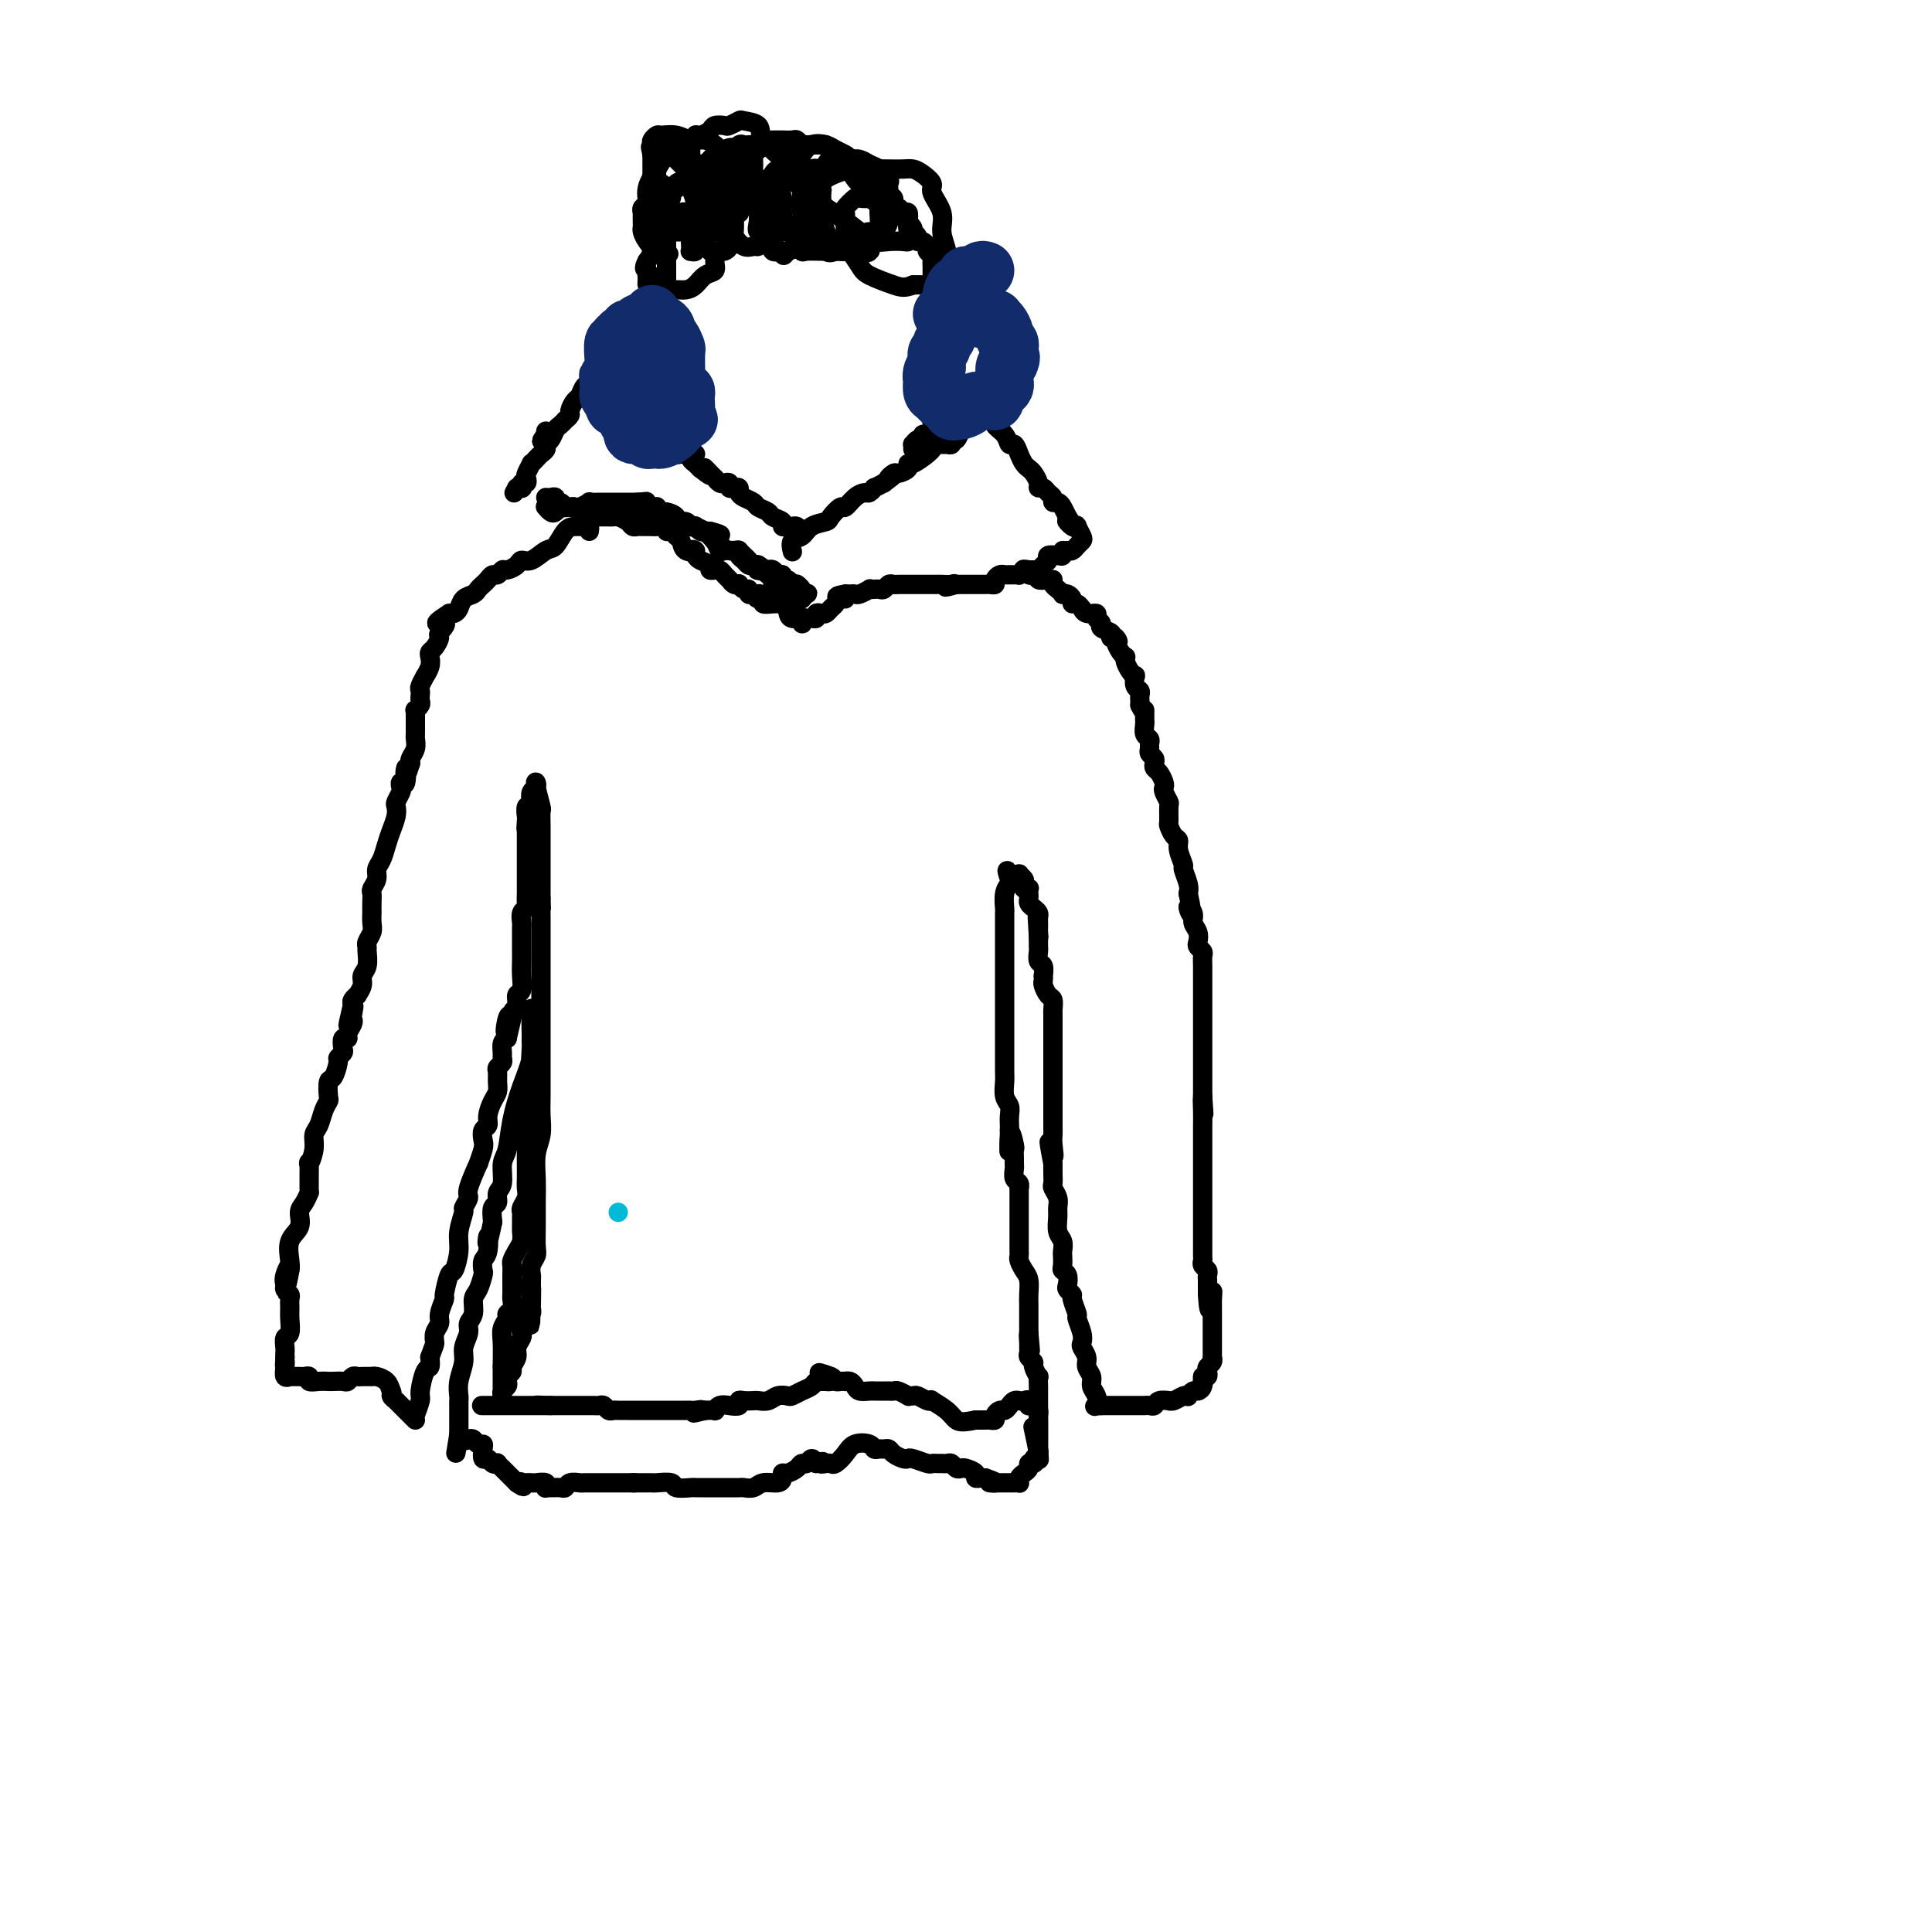 <svg viewBox='0 0 400 400' version='1.1' xmlns='http://www.w3.org/2000/svg' xmlns:xlink='http://www.w3.org/1999/xlink'><g fill='none' stroke='#00BAD8' stroke-width='4' stroke-linecap='round' stroke-linejoin='round'><path d='M128,251c0.000,0.000 0.000,0.000 0,0c0.000,0.000 0.000,0.000 0,0'/></g>
<g fill='none' stroke='#000000' stroke-width='4' stroke-linecap='round' stroke-linejoin='round'><path d='M124,77c-0.869,-0.211 -1.738,-0.423 -2,0c-0.262,0.423 0.083,1.479 0,2c-0.083,0.521 -0.596,0.506 -1,1c-0.404,0.494 -0.701,1.495 -1,2c-0.299,0.505 -0.601,0.513 -1,1c-0.399,0.487 -0.894,1.454 -1,2c-0.106,0.546 0.179,0.670 0,1c-0.179,0.330 -0.821,0.866 -1,1c-0.179,0.134 0.106,-0.133 0,0c-0.106,0.133 -0.603,0.667 -1,1c-0.397,0.333 -0.695,0.465 -1,1c-0.305,0.535 -0.618,1.471 -1,2c-0.382,0.529 -0.835,0.649 -1,1c-0.165,0.351 -0.044,0.934 0,1c0.044,0.066 0.012,-0.384 0,-1c-0.012,-0.616 -0.003,-1.397 0,-2c0.003,-0.603 0.001,-1.030 0,-1c-0.001,0.030 -0.000,0.515 0,1'/><path d='M113,90c-1.703,2.174 -0.459,1.107 0,1c0.459,-0.107 0.134,0.744 0,1c-0.134,0.256 -0.079,-0.085 0,0c0.079,0.085 0.180,0.595 0,1c-0.180,0.405 -0.640,0.704 -1,1c-0.360,0.296 -0.618,0.590 -1,1c-0.382,0.410 -0.886,0.937 -1,1c-0.114,0.063 0.162,-0.338 0,0c-0.162,0.338 -0.762,1.415 -1,2c-0.238,0.585 -0.115,0.679 0,1c0.115,0.321 0.223,0.871 0,1c-0.223,0.129 -0.778,-0.161 -1,0c-0.222,0.161 -0.111,0.775 0,1c0.111,0.225 0.222,0.061 0,0c-0.222,-0.061 -0.778,-0.017 -1,0c-0.222,0.017 -0.111,0.009 0,0'/><path d='M107,101c-1.000,1.833 -0.500,0.917 0,0'/><path d='M123,78c0.191,0.324 0.383,0.648 1,1c0.617,0.352 1.661,0.733 2,1c0.339,0.267 -0.026,0.420 0,1c0.026,0.580 0.442,1.588 1,2c0.558,0.412 1.258,0.230 2,1c0.742,0.770 1.526,2.493 2,3c0.474,0.507 0.638,-0.201 1,0c0.362,0.201 0.923,1.312 1,2c0.077,0.688 -0.330,0.954 0,1c0.330,0.046 1.398,-0.127 2,0c0.602,0.127 0.740,0.555 1,1c0.260,0.445 0.644,0.908 1,1c0.356,0.092 0.686,-0.185 1,0c0.314,0.185 0.614,0.834 1,1c0.386,0.166 0.859,-0.149 1,0c0.141,0.149 -0.049,0.762 0,1c0.049,0.238 0.338,0.102 1,0c0.662,-0.102 1.697,-0.168 2,0c0.303,0.168 -0.125,0.571 0,1c0.125,0.429 0.803,0.885 1,1c0.197,0.115 -0.087,-0.110 0,0c0.087,0.110 0.543,0.555 1,1'/><path d='M145,97c3.586,2.896 1.552,0.636 1,0c-0.552,-0.636 0.376,0.352 1,1c0.624,0.648 0.942,0.957 1,1c0.058,0.043 -0.143,-0.181 0,0c0.143,0.181 0.629,0.767 1,1c0.371,0.233 0.625,0.114 1,0c0.375,-0.114 0.870,-0.224 1,0c0.130,0.224 -0.107,0.781 0,1c0.107,0.219 0.558,0.100 1,0c0.442,-0.100 0.877,-0.182 1,0c0.123,0.182 -0.065,0.626 0,1c0.065,0.374 0.383,0.678 1,1c0.617,0.322 1.532,0.664 2,1c0.468,0.336 0.489,0.668 1,1c0.511,0.332 1.513,0.663 2,1c0.487,0.337 0.459,0.679 1,1c0.541,0.321 1.650,0.621 2,1c0.350,0.379 -0.060,0.837 0,1c0.060,0.163 0.591,0.030 1,0c0.409,-0.030 0.697,0.044 1,0c0.303,-0.044 0.620,-0.204 1,0c0.380,0.204 0.823,0.773 1,1c0.177,0.227 0.089,0.114 0,0'/><path d='M113,105c0.024,0.028 0.048,0.056 0,0c-0.048,-0.056 -0.167,-0.197 0,0c0.167,0.197 0.622,0.732 1,1c0.378,0.268 0.679,0.268 1,0c0.321,-0.268 0.662,-0.803 1,-1c0.338,-0.197 0.673,-0.057 1,0c0.327,0.057 0.646,0.029 1,0c0.354,-0.029 0.743,-0.060 1,0c0.257,0.060 0.383,0.212 1,0c0.617,-0.212 1.725,-0.789 2,-1c0.275,-0.211 -0.282,-0.057 0,0c0.282,0.057 1.402,0.015 2,0c0.598,-0.015 0.675,-0.004 1,0c0.325,0.004 0.899,0.001 1,0c0.101,-0.001 -0.271,-0.000 0,0c0.271,0.000 1.186,0.000 2,0c0.814,-0.000 1.527,-0.000 2,0c0.473,0.000 0.707,0.000 1,0c0.293,-0.000 0.647,-0.000 1,0'/><path d='M132,104c3.117,-0.216 1.409,-0.255 1,0c-0.409,0.255 0.482,0.804 1,1c0.518,0.196 0.662,0.038 1,0c0.338,-0.038 0.869,0.045 1,0c0.131,-0.045 -0.139,-0.218 0,0c0.139,0.218 0.685,0.828 1,1c0.315,0.172 0.399,-0.094 1,0c0.601,0.094 1.721,0.547 2,1c0.279,0.453 -0.281,0.905 0,1c0.281,0.095 1.402,-0.168 2,0c0.598,0.168 0.671,0.766 1,1c0.329,0.234 0.914,0.103 1,0c0.086,-0.103 -0.328,-0.178 0,0c0.328,0.178 1.396,0.608 2,1c0.604,0.392 0.743,0.746 1,1c0.257,0.254 0.633,0.408 1,1c0.367,0.592 0.724,1.622 1,2c0.276,0.378 0.469,0.104 1,0c0.531,-0.104 1.399,-0.039 2,0c0.601,0.039 0.935,0.053 1,0c0.065,-0.053 -0.137,-0.172 0,0c0.137,0.172 0.614,0.634 1,1c0.386,0.366 0.681,0.637 1,1c0.319,0.363 0.663,0.818 1,1c0.337,0.182 0.669,0.091 1,0'/><path d='M157,117c3.820,2.238 0.869,1.335 0,1c-0.869,-0.335 0.345,-0.100 1,0c0.655,0.100 0.750,0.065 1,0c0.250,-0.065 0.655,-0.161 1,0c0.345,0.161 0.628,0.579 1,1c0.372,0.421 0.831,0.844 1,1c0.169,0.156 0.048,0.045 0,0c-0.048,-0.045 -0.024,-0.022 0,0'/><path d='M164,114c0.051,0.210 0.101,0.421 0,0c-0.101,-0.421 -0.355,-1.473 0,-2c0.355,-0.527 1.317,-0.527 2,-1c0.683,-0.473 1.085,-1.417 2,-2c0.915,-0.583 2.342,-0.804 3,-1c0.658,-0.196 0.547,-0.368 1,-1c0.453,-0.632 1.469,-1.723 2,-2c0.531,-0.277 0.577,0.262 1,0c0.423,-0.262 1.222,-1.323 2,-2c0.778,-0.677 1.534,-0.969 2,-1c0.466,-0.031 0.640,0.198 1,0c0.360,-0.198 0.905,-0.822 1,-1c0.095,-0.178 -0.258,0.092 0,0c0.258,-0.092 1.129,-0.546 2,-1'/><path d='M183,100c3.113,-2.329 1.394,-1.150 1,-1c-0.394,0.150 0.536,-0.729 1,-1c0.464,-0.271 0.460,0.064 1,0c0.540,-0.064 1.623,-0.529 2,-1c0.377,-0.471 0.048,-0.948 0,-1c-0.048,-0.052 0.186,0.322 1,0c0.814,-0.322 2.207,-1.340 3,-2c0.793,-0.660 0.986,-0.962 1,-1c0.014,-0.038 -0.150,0.187 0,0c0.150,-0.187 0.615,-0.786 1,-1c0.385,-0.214 0.691,-0.044 1,0c0.309,0.044 0.622,-0.039 1,0c0.378,0.039 0.822,0.200 1,0c0.178,-0.200 0.089,-0.761 0,-1c-0.089,-0.239 -0.179,-0.154 0,0c0.179,0.154 0.625,0.378 1,0c0.375,-0.378 0.678,-1.359 1,-2c0.322,-0.641 0.664,-0.942 1,-1c0.336,-0.058 0.668,0.126 1,0c0.332,-0.126 0.666,-0.563 1,-1'/><path d='M202,87c2.891,-2.175 0.620,-1.113 0,-1c-0.620,0.113 0.411,-0.722 1,-1c0.589,-0.278 0.735,0.002 1,0c0.265,-0.002 0.647,-0.286 1,0c0.353,0.286 0.676,1.143 1,2'/><path d='M206,87c0.510,0.139 -0.214,0.488 0,1c0.214,0.512 1.367,1.188 2,2c0.633,0.812 0.747,1.762 1,2c0.253,0.238 0.645,-0.235 1,0c0.355,0.235 0.674,1.180 1,2c0.326,0.820 0.661,1.516 1,2c0.339,0.484 0.682,0.756 1,1c0.318,0.244 0.610,0.461 1,1c0.390,0.539 0.879,1.401 1,2c0.121,0.599 -0.126,0.935 0,1c0.126,0.065 0.625,-0.141 1,0c0.375,0.141 0.625,0.628 1,1c0.375,0.372 0.874,0.627 1,1c0.126,0.373 -0.121,0.863 0,1c0.121,0.137 0.609,-0.078 1,0c0.391,0.078 0.683,0.451 1,1c0.317,0.549 0.658,1.275 1,2'/><path d='M221,107c2.277,3.262 0.470,1.417 0,1c-0.470,-0.417 0.397,0.595 1,1c0.603,0.405 0.943,0.202 1,0c0.057,-0.202 -0.170,-0.404 0,0c0.170,0.404 0.736,1.415 1,2c0.264,0.585 0.225,0.744 0,1c-0.225,0.256 -0.638,0.607 -1,1c-0.362,0.393 -0.675,0.826 -1,1c-0.325,0.174 -0.663,0.087 -1,0'/><path d='M221,114c-0.698,0.250 -0.943,-0.126 -1,0c-0.057,0.126 0.073,0.755 0,1c-0.073,0.245 -0.348,0.108 -1,0c-0.652,-0.108 -1.680,-0.187 -2,0c-0.320,0.187 0.069,0.639 0,1c-0.069,0.361 -0.596,0.632 -1,1c-0.404,0.368 -0.687,0.835 -1,1c-0.313,0.165 -0.658,0.030 -1,0c-0.342,-0.030 -0.683,0.044 -1,0c-0.317,-0.044 -0.610,-0.208 -1,0c-0.390,0.208 -0.878,0.788 -1,1c-0.122,0.212 0.122,0.056 0,0c-0.122,-0.056 -0.611,-0.012 -1,0c-0.389,0.012 -0.678,-0.007 -1,0c-0.322,0.007 -0.678,0.040 -1,0c-0.322,-0.040 -0.611,-0.154 -1,0c-0.389,0.154 -0.878,0.577 -1,1c-0.122,0.423 0.122,0.845 0,1c-0.122,0.155 -0.610,0.041 -1,0c-0.390,-0.041 -0.682,-0.011 -1,0c-0.318,0.011 -0.663,0.003 -1,0c-0.337,-0.003 -0.668,-0.001 -1,0c-0.332,0.001 -0.666,0.000 -1,0c-0.334,-0.000 -0.667,-0.000 -1,0c-0.333,0.000 -0.667,0.000 -1,0c-0.333,-0.000 -0.667,-0.000 -1,0'/><path d='M198,121c-3.814,1.083 -1.848,0.290 -1,0c0.848,-0.290 0.578,-0.078 0,0c-0.578,0.078 -1.464,0.021 -2,0c-0.536,-0.021 -0.721,-0.006 -1,0c-0.279,0.006 -0.652,0.001 -1,0c-0.348,-0.001 -0.671,-0.000 -1,0c-0.329,0.000 -0.666,0.000 -1,0c-0.334,-0.000 -0.667,-0.000 -1,0c-0.333,0.000 -0.667,0.000 -1,0c-0.333,-0.000 -0.667,-0.001 -1,0c-0.333,0.001 -0.667,0.004 -1,0c-0.333,-0.004 -0.667,-0.015 -1,0c-0.333,0.015 -0.666,0.057 -1,0c-0.334,-0.057 -0.668,-0.211 -1,0c-0.332,0.211 -0.662,0.788 -1,1c-0.338,0.212 -0.686,0.061 -1,0c-0.314,-0.061 -0.595,-0.030 -1,0c-0.405,0.030 -0.935,0.061 -1,0c-0.065,-0.061 0.333,-0.212 0,0c-0.333,0.212 -1.399,0.789 -2,1c-0.601,0.211 -0.739,0.057 -1,0c-0.261,-0.057 -0.646,-0.016 -1,0c-0.354,0.016 -0.677,0.008 -1,0'/><path d='M175,123c-3.510,0.549 -0.786,0.921 0,1c0.786,0.079 -0.366,-0.136 -1,0c-0.634,0.136 -0.748,0.624 -1,1c-0.252,0.376 -0.641,0.640 -1,1c-0.359,0.360 -0.688,0.814 -1,1c-0.312,0.186 -0.608,0.103 -1,0c-0.392,-0.103 -0.879,-0.225 -1,0c-0.121,0.225 0.125,0.796 0,1c-0.125,0.204 -0.621,0.041 -1,0c-0.379,-0.041 -0.640,0.039 -1,0c-0.360,-0.039 -0.818,-0.196 -1,0c-0.182,0.196 -0.087,0.745 0,1c0.087,0.255 0.168,0.216 0,0c-0.168,-0.216 -0.584,-0.608 -1,-1'/><path d='M165,128c-1.936,0.425 -1.777,-1.012 -2,-2c-0.223,-0.988 -0.830,-1.525 -1,-2c-0.170,-0.475 0.095,-0.886 0,-1c-0.095,-0.114 -0.551,0.071 -1,0c-0.449,-0.071 -0.891,-0.397 -1,-1c-0.109,-0.603 0.115,-1.481 0,-2c-0.115,-0.519 -0.569,-0.678 -1,-1c-0.431,-0.322 -0.837,-0.806 -1,-1c-0.163,-0.194 -0.081,-0.097 0,0'/><path d='M125,105c0.468,0.002 0.937,0.004 1,0c0.063,-0.004 -0.279,-0.015 0,0c0.279,0.015 1.178,0.055 2,0c0.822,-0.055 1.569,-0.207 2,0c0.431,0.207 0.548,0.772 1,1c0.452,0.228 1.238,0.118 2,0c0.762,-0.118 1.500,-0.243 2,0c0.500,0.243 0.763,0.853 1,1c0.237,0.147 0.448,-0.171 1,0c0.552,0.171 1.444,0.831 2,1c0.556,0.169 0.775,-0.152 1,0c0.225,0.152 0.456,0.776 1,1c0.544,0.224 1.403,0.046 2,0c0.597,-0.046 0.934,0.040 1,0c0.066,-0.040 -0.137,-0.207 0,0c0.137,0.207 0.614,0.786 1,1c0.386,0.214 0.682,0.061 1,0c0.318,-0.061 0.659,-0.031 1,0'/><path d='M147,110c3.648,0.936 1.769,0.776 1,1c-0.769,0.224 -0.428,0.831 0,1c0.428,0.169 0.942,-0.099 1,0c0.058,0.099 -0.339,0.565 0,1c0.339,0.435 1.414,0.837 2,1c0.586,0.163 0.682,0.086 1,0c0.318,-0.086 0.859,-0.180 1,0c0.141,0.180 -0.116,0.636 0,1c0.116,0.364 0.606,0.637 1,1c0.394,0.363 0.692,0.815 1,1c0.308,0.185 0.625,0.102 1,0c0.375,-0.102 0.807,-0.225 1,0c0.193,0.225 0.145,0.796 0,1c-0.145,0.204 -0.389,0.039 0,0c0.389,-0.039 1.410,0.046 2,0c0.590,-0.046 0.750,-0.223 1,0c0.250,0.223 0.592,0.847 1,1c0.408,0.153 0.883,-0.165 1,0c0.117,0.165 -0.122,0.814 0,1c0.122,0.186 0.606,-0.090 1,0c0.394,0.090 0.697,0.545 1,1'/><path d='M164,121c2.792,1.657 1.271,0.299 1,0c-0.271,-0.299 0.708,0.460 1,1c0.292,0.540 -0.102,0.862 0,1c0.102,0.138 0.701,0.093 1,0c0.299,-0.093 0.296,-0.235 0,0c-0.296,0.235 -0.887,0.848 -1,1c-0.113,0.152 0.251,-0.156 0,0c-0.251,0.156 -1.119,0.775 -2,1c-0.881,0.225 -1.776,0.057 -2,0c-0.224,-0.057 0.225,-0.001 0,0c-0.225,0.001 -1.122,-0.051 -2,0c-0.878,0.051 -1.736,0.206 -2,0c-0.264,-0.206 0.068,-0.773 0,-1c-0.068,-0.227 -0.534,-0.113 -1,0'/><path d='M157,124c-1.095,-0.382 -0.331,-0.839 0,-1c0.331,-0.161 0.230,-0.028 0,0c-0.230,0.028 -0.587,-0.049 -1,0c-0.413,0.049 -0.880,0.223 -1,0c-0.120,-0.223 0.109,-0.844 0,-1c-0.109,-0.156 -0.554,0.151 -1,0c-0.446,-0.151 -0.893,-0.761 -1,-1c-0.107,-0.239 0.126,-0.106 0,0c-0.126,0.106 -0.612,0.186 -1,0c-0.388,-0.186 -0.677,-0.639 -1,-1c-0.323,-0.361 -0.679,-0.632 -1,-1c-0.321,-0.368 -0.606,-0.834 -1,-1c-0.394,-0.166 -0.897,-0.033 -1,0c-0.103,0.033 0.193,-0.032 0,0c-0.193,0.032 -0.877,0.163 -1,0c-0.123,-0.163 0.313,-0.621 0,-1c-0.313,-0.379 -1.375,-0.680 -2,-1c-0.625,-0.320 -0.812,-0.660 -1,-1'/><path d='M144,115c-1.902,-1.648 -0.159,-1.269 0,-1c0.159,0.269 -1.268,0.427 -2,0c-0.732,-0.427 -0.769,-1.439 -1,-2c-0.231,-0.561 -0.657,-0.672 -1,-1c-0.343,-0.328 -0.604,-0.872 -1,-1c-0.396,-0.128 -0.927,0.162 -1,0c-0.073,-0.162 0.314,-0.775 0,-1c-0.314,-0.225 -1.327,-0.060 -2,0c-0.673,0.060 -1.007,0.017 -1,0c0.007,-0.017 0.354,-0.007 0,0c-0.354,0.007 -1.408,0.012 -2,0c-0.592,-0.012 -0.722,-0.042 -1,0c-0.278,0.042 -0.705,0.155 -1,0c-0.295,-0.155 -0.457,-0.577 -1,-1c-0.543,-0.423 -1.468,-0.845 -2,-1c-0.532,-0.155 -0.671,-0.041 -1,0c-0.329,0.041 -0.848,0.011 -1,0c-0.152,-0.011 0.062,-0.003 0,0c-0.062,0.003 -0.401,0.001 -1,0c-0.599,-0.001 -1.457,-0.000 -2,0c-0.543,0.000 -0.772,0.000 -1,0'/><path d='M122,107c-2.582,-0.686 -0.537,-0.902 0,-1c0.537,-0.098 -0.434,-0.079 -1,0c-0.566,0.079 -0.725,0.218 -1,0c-0.275,-0.218 -0.665,-0.795 -1,-1c-0.335,-0.205 -0.616,-0.040 -1,0c-0.384,0.040 -0.873,-0.046 -1,0c-0.127,0.046 0.107,0.222 0,0c-0.107,-0.222 -0.553,-0.844 -1,-1c-0.447,-0.156 -0.893,0.154 -1,0c-0.107,-0.154 0.125,-0.772 0,-1c-0.125,-0.228 -0.607,-0.065 -1,0c-0.393,0.065 -0.696,0.033 -1,0'/><path d='M212,118c-0.091,-0.114 -0.182,-0.228 0,0c0.182,0.228 0.636,0.797 1,1c0.364,0.203 0.639,0.041 1,0c0.361,-0.041 0.808,0.041 1,0c0.192,-0.041 0.129,-0.203 0,0c-0.129,0.203 -0.322,0.772 0,1c0.322,0.228 1.161,0.114 2,0'/><path d='M217,120c1.012,0.261 1.041,-0.088 1,0c-0.041,0.088 -0.152,0.611 0,1c0.152,0.389 0.566,0.643 1,1c0.434,0.357 0.886,0.818 1,1c0.114,0.182 -0.110,0.086 0,0c0.110,-0.086 0.555,-0.163 1,0c0.445,0.163 0.889,0.564 1,1c0.111,0.436 -0.112,0.905 0,1c0.112,0.095 0.560,-0.186 1,0c0.440,0.186 0.873,0.837 1,1c0.127,0.163 -0.053,-0.164 0,0c0.053,0.164 0.338,0.817 1,1c0.662,0.183 1.701,-0.106 2,0c0.299,0.106 -0.144,0.606 0,1c0.144,0.394 0.874,0.683 1,1c0.126,0.317 -0.351,0.662 0,1c0.351,0.338 1.529,0.668 2,1c0.471,0.332 0.236,0.666 0,1'/><path d='M230,132c2.250,1.824 1.373,0.383 1,0c-0.373,-0.383 -0.244,0.292 0,1c0.244,0.708 0.604,1.450 1,2c0.396,0.550 0.828,0.908 1,1c0.172,0.092 0.085,-0.082 0,0c-0.085,0.082 -0.167,0.421 0,1c0.167,0.579 0.585,1.398 1,2c0.415,0.602 0.829,0.987 1,1c0.171,0.013 0.098,-0.347 0,0c-0.098,0.347 -0.222,1.403 0,2c0.222,0.597 0.792,0.737 1,1c0.208,0.263 0.056,0.648 0,1c-0.056,0.352 -0.016,0.672 0,1c0.016,0.328 0.008,0.664 0,1'/><path d='M236,146c1.155,2.348 1.042,1.220 1,1c-0.042,-0.220 -0.012,0.470 0,1c0.012,0.530 0.007,0.902 0,1c-0.007,0.098 -0.016,-0.076 0,0c0.016,0.076 0.057,0.401 0,1c-0.057,0.599 -0.212,1.470 0,2c0.212,0.530 0.793,0.719 1,1c0.207,0.281 0.042,0.652 0,1c-0.042,0.348 0.041,0.671 0,1c-0.041,0.329 -0.204,0.665 0,1c0.204,0.335 0.776,0.671 1,1c0.224,0.329 0.099,0.652 0,1c-0.099,0.348 -0.171,0.722 0,1c0.171,0.278 0.586,0.460 1,1c0.414,0.540 0.829,1.438 1,2c0.171,0.562 0.099,0.788 0,1c-0.099,0.212 -0.223,0.409 0,1c0.223,0.591 0.795,1.577 1,2c0.205,0.423 0.045,0.284 0,1c-0.045,0.716 0.025,2.288 0,3c-0.025,0.712 -0.146,0.566 0,1c0.146,0.434 0.560,1.448 1,2c0.440,0.552 0.906,0.641 1,1c0.094,0.359 -0.185,0.989 0,2c0.185,1.011 0.833,2.405 1,3c0.167,0.595 -0.147,0.391 0,1c0.147,0.609 0.756,2.031 1,3c0.244,0.969 0.122,1.484 0,2'/><path d='M246,185c1.482,6.678 0.187,3.873 0,3c-0.187,-0.873 0.733,0.186 1,1c0.267,0.814 -0.121,1.384 0,2c0.121,0.616 0.750,1.278 1,2c0.250,0.722 0.119,1.506 0,2c-0.119,0.494 -0.228,0.700 0,1c0.228,0.300 0.793,0.695 1,1c0.207,0.305 0.055,0.520 0,1c-0.055,0.480 -0.015,1.227 0,2c0.015,0.773 0.004,1.573 0,2c-0.004,0.427 -0.001,0.480 0,1c0.001,0.520 0.000,1.506 0,2c-0.000,0.494 -0.000,0.496 0,1c0.000,0.504 0.000,1.512 0,2c-0.000,0.488 -0.000,0.458 0,1c0.000,0.542 0.000,1.655 0,2c-0.000,0.345 -0.000,-0.080 0,0c0.000,0.080 0.000,0.665 0,1c-0.000,0.335 -0.000,0.422 0,1c0.000,0.578 0.000,1.648 0,2c-0.000,0.352 -0.000,-0.013 0,0c0.000,0.013 0.000,0.403 0,1c-0.000,0.597 -0.000,1.402 0,2c0.000,0.598 0.000,0.990 0,1c-0.000,0.010 -0.000,-0.363 0,0c0.000,0.363 0.000,1.462 0,2c-0.000,0.538 -0.000,0.515 0,1c0.000,0.485 0.000,1.477 0,2c-0.000,0.523 -0.000,0.578 0,1c0.000,0.422 0.000,1.211 0,2'/><path d='M249,227c0.464,6.644 0.124,2.256 0,1c-0.124,-1.256 -0.033,0.622 0,2c0.033,1.378 0.009,2.255 0,3c-0.009,0.745 -0.002,1.358 0,2c0.002,0.642 0.001,1.314 0,2c-0.001,0.686 -0.000,1.387 0,2c0.000,0.613 0.000,1.137 0,2c-0.000,0.863 -0.000,2.065 0,3c0.000,0.935 0.000,1.602 0,2c-0.000,0.398 -0.000,0.526 0,1c0.000,0.474 -0.000,1.294 0,2c0.000,0.706 0.000,1.298 0,2c-0.000,0.702 -0.000,1.516 0,2c0.000,0.484 0.000,0.639 0,1c-0.000,0.361 -0.000,0.926 0,1c0.000,0.074 0.000,-0.345 0,0c-0.000,0.345 -0.001,1.454 0,2c0.001,0.546 0.004,0.527 0,1c-0.004,0.473 -0.015,1.436 0,2c0.015,0.564 0.057,0.728 0,1c-0.057,0.272 -0.211,0.650 0,1c0.211,0.350 0.789,0.671 1,1c0.211,0.329 0.057,0.665 0,1c-0.057,0.335 -0.015,0.667 0,1c0.015,0.333 0.004,0.667 0,1c-0.004,0.333 -0.001,0.667 0,1c0.001,0.333 0.001,0.667 0,1'/><path d='M250,268c0.381,6.295 0.834,1.533 1,0c0.166,-1.533 0.044,0.163 0,1c-0.044,0.837 -0.012,0.816 0,1c0.012,0.184 0.003,0.574 0,1c-0.003,0.426 -0.001,0.888 0,1c0.001,0.112 0.000,-0.125 0,0c-0.000,0.125 -0.000,0.611 0,1c0.000,0.389 0.000,0.682 0,1c-0.000,0.318 0.000,0.663 0,1c-0.000,0.337 -0.000,0.667 0,1c0.000,0.333 0.000,0.667 0,1c-0.000,0.333 -0.000,0.663 0,1c0.000,0.337 0.001,0.682 0,1c-0.001,0.318 -0.004,0.610 0,1c0.004,0.390 0.015,0.878 0,1c-0.015,0.122 -0.056,-0.121 0,0c0.056,0.121 0.208,0.607 0,1c-0.208,0.393 -0.777,0.693 -1,1c-0.223,0.307 -0.098,0.621 0,1c0.098,0.379 0.171,0.823 0,1c-0.171,0.177 -0.585,0.089 -1,0'/><path d='M249,285c-0.168,2.813 -0.087,1.346 0,1c0.087,-0.346 0.182,0.429 0,1c-0.182,0.571 -0.639,0.936 -1,1c-0.361,0.064 -0.625,-0.175 -1,0c-0.375,0.175 -0.861,0.765 -1,1c-0.139,0.235 0.070,0.116 0,0c-0.070,-0.116 -0.418,-0.228 -1,0c-0.582,0.228 -1.399,0.797 -2,1c-0.601,0.203 -0.987,0.040 -1,0c-0.013,-0.040 0.346,0.042 0,0c-0.346,-0.042 -1.398,-0.207 -2,0c-0.602,0.207 -0.753,0.788 -1,1c-0.247,0.212 -0.591,0.057 -1,0c-0.409,-0.057 -0.883,-0.015 -1,0c-0.117,0.015 0.123,0.004 0,0c-0.123,-0.004 -0.608,-0.001 -1,0c-0.392,0.001 -0.690,0.000 -1,0c-0.310,-0.000 -0.633,-0.000 -1,0c-0.367,0.000 -0.778,0.000 -1,0c-0.222,-0.000 -0.255,-0.000 -1,0c-0.745,0.000 -2.200,0.000 -3,0c-0.800,-0.000 -0.943,-0.000 -1,0c-0.057,0.000 -0.029,0.000 0,0'/><path d='M228,291c-1.946,0.096 -1.310,0.335 -1,0c0.310,-0.335 0.294,-1.244 0,-2c-0.294,-0.756 -0.867,-1.358 -1,-2c-0.133,-0.642 0.174,-1.323 0,-2c-0.174,-0.677 -0.830,-1.349 -1,-2c-0.170,-0.651 0.147,-1.282 0,-2c-0.147,-0.718 -0.756,-1.524 -1,-2c-0.244,-0.476 -0.122,-0.621 0,-1c0.122,-0.379 0.244,-0.990 0,-2c-0.244,-1.010 -0.854,-2.417 -1,-3c-0.146,-0.583 0.171,-0.340 0,-1c-0.171,-0.660 -0.829,-2.222 -1,-3c-0.171,-0.778 0.147,-0.772 0,-1c-0.147,-0.228 -0.757,-0.690 -1,-1c-0.243,-0.310 -0.118,-0.468 0,-1c0.118,-0.532 0.227,-1.437 0,-2c-0.227,-0.563 -0.792,-0.784 -1,-1c-0.208,-0.216 -0.060,-0.427 0,-1c0.060,-0.573 0.030,-1.508 0,-2c-0.030,-0.492 -0.061,-0.540 0,-1c0.061,-0.460 0.213,-1.330 0,-2c-0.213,-0.670 -0.793,-1.139 -1,-2c-0.207,-0.861 -0.041,-2.114 0,-3c0.041,-0.886 -0.041,-1.406 0,-2c0.041,-0.594 0.207,-1.261 0,-2c-0.207,-0.739 -0.788,-1.549 -1,-2c-0.212,-0.451 -0.057,-0.545 0,-1c0.057,-0.455 0.016,-1.273 0,-2c-0.016,-0.727 -0.008,-1.364 0,-2'/><path d='M218,241c-1.547,-8.093 -0.415,-3.324 0,-2c0.415,1.324 0.111,-0.796 0,-2c-0.111,-1.204 -0.030,-1.493 0,-2c0.030,-0.507 0.008,-1.233 0,-2c-0.008,-0.767 -0.002,-1.577 0,-2c0.002,-0.423 0.001,-0.461 0,-1c-0.001,-0.539 -0.000,-1.581 0,-2c0.000,-0.419 0.000,-0.217 0,-1c-0.000,-0.783 -0.000,-2.551 0,-3c0.000,-0.449 0.000,0.423 0,0c-0.000,-0.423 -0.000,-2.140 0,-3c0.000,-0.860 -0.000,-0.863 0,-1c0.000,-0.137 0.000,-0.408 0,-1c-0.000,-0.592 -0.000,-1.507 0,-2c0.000,-0.493 0.000,-0.566 0,-1c-0.000,-0.434 -0.000,-1.228 0,-2c0.000,-0.772 0.001,-1.520 0,-2c-0.001,-0.480 -0.003,-0.691 0,-1c0.003,-0.309 0.011,-0.717 0,-1c-0.011,-0.283 -0.041,-0.443 0,-1c0.041,-0.557 0.155,-1.513 0,-2c-0.155,-0.487 -0.578,-0.507 -1,-1c-0.422,-0.493 -0.844,-1.460 -1,-2c-0.156,-0.540 -0.046,-0.654 0,-1c0.046,-0.346 0.026,-0.923 0,-1c-0.026,-0.077 -0.060,0.345 0,0c0.060,-0.345 0.212,-1.457 0,-2c-0.212,-0.543 -0.789,-0.517 -1,-1c-0.211,-0.483 -0.057,-1.476 0,-2c0.057,-0.524 0.016,-0.578 0,-1c-0.016,-0.422 -0.008,-1.211 0,-2'/><path d='M215,194c-0.464,-7.510 -0.125,-2.786 0,-1c0.125,1.786 0.034,0.633 0,0c-0.034,-0.633 -0.012,-0.747 0,-1c0.012,-0.253 0.014,-0.645 0,-1c-0.014,-0.355 -0.042,-0.672 0,-1c0.042,-0.328 0.155,-0.665 0,-1c-0.155,-0.335 -0.578,-0.668 -1,-1c-0.422,-0.332 -0.844,-0.664 -1,-1c-0.156,-0.336 -0.045,-0.678 0,-1c0.045,-0.322 0.026,-0.625 0,-1c-0.026,-0.375 -0.058,-0.821 0,-1c0.058,-0.179 0.208,-0.090 0,0c-0.208,0.090 -0.772,0.182 -1,0c-0.228,-0.182 -0.119,-0.637 0,-1c0.119,-0.363 0.248,-0.633 0,-1c-0.248,-0.367 -0.875,-0.829 -1,-1c-0.125,-0.171 0.250,-0.049 0,0c-0.250,0.049 -1.125,0.024 -2,0'/><path d='M209,181c-0.944,-1.826 -0.306,0.111 0,1c0.306,0.889 0.278,0.732 0,1c-0.278,0.268 -0.807,0.960 -1,2c-0.193,1.040 -0.052,2.428 0,3c0.052,0.572 0.014,0.329 0,1c-0.014,0.671 -0.004,2.258 0,3c0.004,0.742 0.001,0.641 0,1c-0.001,0.359 -0.000,1.179 0,2c0.000,0.821 0.000,1.642 0,2c-0.000,0.358 -0.000,0.252 0,1c0.000,0.748 0.000,2.351 0,3c-0.000,0.649 -0.000,0.344 0,1c0.000,0.656 0.000,2.275 0,3c-0.000,0.725 -0.000,0.558 0,1c0.000,0.442 -0.000,1.492 0,2c0.000,0.508 0.000,0.474 0,1c-0.000,0.526 -0.000,1.613 0,2c0.000,0.387 0.000,0.076 0,0c-0.000,-0.076 -0.000,0.084 0,1c0.000,0.916 0.000,2.587 0,3c-0.000,0.413 -0.000,-0.433 0,0c0.000,0.433 0.000,2.145 0,3c-0.000,0.855 -0.001,0.852 0,1c0.001,0.148 0.004,0.448 0,1c-0.004,0.552 -0.015,1.355 0,2c0.015,0.645 0.057,1.132 0,2c-0.057,0.868 -0.211,2.117 0,3c0.211,0.883 0.789,1.402 1,2c0.211,0.598 0.057,1.276 0,2c-0.057,0.724 -0.016,1.492 0,2c0.016,0.508 0.008,0.754 0,1'/><path d='M209,234c-0.061,8.313 -0.212,2.595 0,1c0.212,-1.595 0.789,0.934 1,2c0.211,1.066 0.055,0.671 0,1c-0.055,0.329 -0.011,1.383 0,2c0.011,0.617 -0.011,0.796 0,1c0.011,0.204 0.056,0.431 0,1c-0.056,0.569 -0.211,1.480 0,2c0.211,0.520 0.789,0.650 1,1c0.211,0.350 0.057,0.920 0,1c-0.057,0.080 -0.015,-0.329 0,0c0.015,0.329 0.004,1.398 0,2c-0.004,0.602 -0.001,0.739 0,1c0.001,0.261 0.000,0.647 0,1c-0.000,0.353 -0.000,0.672 0,1c0.000,0.328 0.000,0.666 0,1c-0.000,0.334 0.000,0.666 0,1c-0.000,0.334 -0.000,0.671 0,1c0.000,0.329 0.000,0.652 0,1c-0.000,0.348 -0.001,0.722 0,1c0.001,0.278 0.003,0.459 0,1c-0.003,0.541 -0.011,1.442 0,2c0.011,0.558 0.041,0.772 0,1c-0.041,0.228 -0.155,0.470 0,1c0.155,0.530 0.577,1.349 1,2c0.423,0.651 0.845,1.134 1,2c0.155,0.866 0.041,2.116 0,3c-0.041,0.884 -0.011,1.403 0,2c0.011,0.597 0.003,1.274 0,2c-0.003,0.726 -0.001,1.503 0,2c0.001,0.497 0.000,0.713 0,1c-0.000,0.287 -0.000,0.643 0,1'/><path d='M213,276c0.618,6.676 0.165,2.366 0,1c-0.165,-1.366 -0.040,0.212 0,1c0.040,0.788 -0.004,0.787 0,1c0.004,0.213 0.058,0.639 0,1c-0.058,0.361 -0.226,0.655 0,1c0.226,0.345 0.845,0.740 1,1c0.155,0.260 -0.155,0.384 0,1c0.155,0.616 0.773,1.723 1,2c0.227,0.277 0.061,-0.275 0,0c-0.061,0.275 -0.016,1.378 0,2c0.016,0.622 0.004,0.762 0,1c-0.004,0.238 -0.001,0.575 0,1c0.001,0.425 0.000,0.940 0,1c-0.000,0.060 -0.000,-0.335 0,0c0.000,0.335 0.000,1.399 0,2c-0.000,0.601 -0.000,0.738 0,1c0.000,0.262 0.000,0.647 0,1c-0.000,0.353 -0.000,0.672 0,1c0.000,0.328 0.000,0.665 0,1c-0.000,0.335 -0.000,0.667 0,1c0.000,0.333 0.000,0.667 0,1c-0.000,0.333 -0.000,0.667 0,1c0.000,0.333 0.000,0.667 0,1'/><path d='M215,300c0.314,3.884 0.098,1.593 0,1c-0.098,-0.593 -0.078,0.511 0,1c0.078,0.489 0.213,0.362 0,-1c-0.213,-1.362 -0.775,-3.961 -1,-5c-0.225,-1.039 -0.112,-0.520 0,0'/><path d='M122,110c0.065,-0.425 0.130,-0.849 0,-1c-0.130,-0.151 -0.457,-0.028 -1,0c-0.543,0.028 -1.304,-0.037 -2,0c-0.696,0.037 -1.328,0.177 -2,1c-0.672,0.823 -1.383,2.328 -2,3c-0.617,0.672 -1.139,0.510 -2,1c-0.861,0.490 -2.062,1.633 -3,2c-0.938,0.367 -1.613,-0.041 -2,0c-0.387,0.041 -0.485,0.532 -1,1c-0.515,0.468 -1.447,0.913 -2,1c-0.553,0.087 -0.725,-0.184 -1,0c-0.275,0.184 -0.651,0.823 -1,1c-0.349,0.177 -0.670,-0.107 -1,0c-0.330,0.107 -0.670,0.605 -1,1c-0.330,0.395 -0.652,0.687 -1,1c-0.348,0.313 -0.723,0.648 -1,1c-0.277,0.352 -0.455,0.721 -1,1c-0.545,0.279 -1.455,0.466 -2,1c-0.545,0.534 -0.724,1.413 -1,2c-0.276,0.587 -0.650,0.882 -1,1c-0.350,0.118 -0.675,0.059 -1,0'/><path d='M93,127c-4.649,2.970 -1.771,1.895 -1,2c0.771,0.105 -0.564,1.389 -1,2c-0.436,0.611 0.028,0.547 0,1c-0.028,0.453 -0.547,1.422 -1,2c-0.453,0.578 -0.838,0.766 -1,1c-0.162,0.234 -0.100,0.514 0,1c0.100,0.486 0.237,1.177 0,2c-0.237,0.823 -0.848,1.779 -1,2c-0.152,0.221 0.155,-0.291 0,0c-0.155,0.291 -0.773,1.387 -1,2c-0.227,0.613 -0.065,0.743 0,1c0.065,0.257 0.031,0.643 0,1c-0.031,0.357 -0.061,0.687 0,1c0.061,0.313 0.212,0.610 0,1c-0.212,0.390 -0.789,0.873 -1,1c-0.211,0.127 -0.057,-0.103 0,0c0.057,0.103 0.015,0.538 0,1c-0.015,0.462 -0.004,0.949 0,1c0.004,0.051 0.002,-0.334 0,0c-0.002,0.334 -0.004,1.389 0,2c0.004,0.611 0.015,0.780 0,1c-0.015,0.220 -0.056,0.492 0,1c0.056,0.508 0.207,1.252 0,2c-0.207,0.748 -0.774,1.499 -1,2c-0.226,0.501 -0.113,0.750 0,1'/><path d='M85,158c-1.480,4.836 -1.180,1.427 -1,1c0.180,-0.427 0.241,2.127 0,3c-0.241,0.873 -0.783,0.065 -1,0c-0.217,-0.065 -0.110,0.615 0,1c0.110,0.385 0.223,0.476 0,1c-0.223,0.524 -0.781,1.480 -1,2c-0.219,0.520 -0.100,0.604 0,1c0.100,0.396 0.180,1.103 0,2c-0.180,0.897 -0.622,1.983 -1,3c-0.378,1.017 -0.694,1.964 -1,3c-0.306,1.036 -0.604,2.161 -1,3c-0.396,0.839 -0.891,1.393 -1,2c-0.109,0.607 0.167,1.267 0,2c-0.167,0.733 -0.777,1.540 -1,2c-0.223,0.460 -0.060,0.574 0,1c0.060,0.426 0.017,1.164 0,2c-0.017,0.836 -0.008,1.772 0,2c0.008,0.228 0.016,-0.251 0,0c-0.016,0.251 -0.057,1.231 0,2c0.057,0.769 0.213,1.326 0,2c-0.213,0.674 -0.793,1.465 -1,2c-0.207,0.535 -0.040,0.814 0,1c0.040,0.186 -0.046,0.278 0,1c0.046,0.722 0.223,2.073 0,3c-0.223,0.927 -0.848,1.428 -1,2c-0.152,0.572 0.169,1.214 0,2c-0.169,0.786 -0.829,1.716 -1,2c-0.171,0.284 0.146,-0.077 0,0c-0.146,0.077 -0.756,0.594 -1,1c-0.244,0.406 -0.122,0.703 0,1'/><path d='M73,208c-1.858,7.915 -0.502,2.702 0,1c0.502,-1.702 0.150,0.109 0,1c-0.150,0.891 -0.096,0.864 0,1c0.096,0.136 0.236,0.436 0,1c-0.236,0.564 -0.847,1.394 -1,2c-0.153,0.606 0.151,0.989 0,1c-0.151,0.011 -0.758,-0.350 -1,0c-0.242,0.350 -0.120,1.411 0,2c0.120,0.589 0.239,0.705 0,1c-0.239,0.295 -0.835,0.769 -1,1c-0.165,0.231 0.100,0.218 0,1c-0.100,0.782 -0.566,2.358 -1,3c-0.434,0.642 -0.837,0.350 -1,1c-0.163,0.650 -0.086,2.242 0,3c0.086,0.758 0.182,0.680 0,1c-0.182,0.320 -0.641,1.037 -1,2c-0.359,0.963 -0.618,2.172 -1,3c-0.382,0.828 -0.887,1.273 -1,2c-0.113,0.727 0.167,1.734 0,3c-0.167,1.266 -0.779,2.790 -1,3c-0.221,0.210 -0.049,-0.895 0,0c0.049,0.895 -0.023,3.790 0,5c0.023,1.210 0.142,0.735 0,1c-0.142,0.265 -0.546,1.272 -1,2c-0.454,0.728 -0.959,1.179 -1,2c-0.041,0.821 0.381,2.014 0,3c-0.381,0.986 -1.564,1.765 -2,3c-0.436,1.235 -0.125,2.924 0,4c0.125,1.076 0.062,1.538 0,2'/><path d='M60,263c-1.949,8.477 -0.322,2.170 0,0c0.322,-2.170 -0.660,-0.201 -1,1c-0.340,1.201 -0.039,1.635 0,2c0.039,0.365 -0.186,0.663 0,1c0.186,0.337 0.783,0.714 1,1c0.217,0.286 0.054,0.481 0,1c-0.054,0.519 -0.000,1.361 0,2c0.000,0.639 -0.052,1.074 0,2c0.052,0.926 0.210,2.342 0,3c-0.210,0.658 -0.788,0.558 -1,1c-0.212,0.442 -0.057,1.427 0,2c0.057,0.573 0.016,0.735 0,1c-0.016,0.265 -0.008,0.632 0,1'/><path d='M59,281c-0.159,2.983 -0.056,1.440 0,1c0.056,-0.440 0.067,0.222 0,1c-0.067,0.778 -0.211,1.673 0,2c0.211,0.327 0.778,0.088 1,0c0.222,-0.088 0.101,-0.023 0,0c-0.101,0.023 -0.180,0.005 0,0c0.180,-0.005 0.621,0.002 1,0c0.379,-0.002 0.696,-0.015 1,0c0.304,0.015 0.596,0.056 1,0c0.404,-0.056 0.919,-0.211 1,0c0.081,0.211 -0.273,0.788 0,1c0.273,0.212 1.172,0.058 2,0c0.828,-0.058 1.584,-0.019 2,0c0.416,0.019 0.493,0.019 1,0c0.507,-0.019 1.445,-0.058 2,0c0.555,0.058 0.726,0.212 1,0c0.274,-0.212 0.652,-0.789 1,-1c0.348,-0.211 0.667,-0.056 1,0c0.333,0.056 0.680,0.015 1,0c0.320,-0.015 0.614,-0.002 1,0c0.386,0.002 0.863,-0.008 1,0c0.137,0.008 -0.066,0.033 0,0c0.066,-0.033 0.402,-0.124 1,0c0.598,0.124 1.456,0.464 2,1c0.544,0.536 0.772,1.268 1,2'/><path d='M81,288c0.400,0.626 -0.100,0.693 0,1c0.100,0.307 0.800,0.856 1,1c0.200,0.144 -0.100,-0.115 0,0c0.100,0.115 0.602,0.606 1,1c0.398,0.394 0.694,0.693 1,1c0.306,0.307 0.622,0.622 1,1c0.378,0.378 0.819,0.819 1,1c0.181,0.181 0.104,0.101 0,0c-0.104,-0.101 -0.234,-0.222 0,-1c0.234,-0.778 0.834,-2.214 1,-3c0.166,-0.786 -0.100,-0.922 0,-2c0.100,-1.078 0.565,-3.098 1,-4c0.435,-0.902 0.838,-0.686 1,-1c0.162,-0.314 0.081,-1.157 0,-2'/><path d='M89,281c0.863,-2.442 1.020,-2.546 1,-3c-0.020,-0.454 -0.216,-1.256 0,-2c0.216,-0.744 0.846,-1.430 1,-2c0.154,-0.570 -0.166,-1.025 0,-2c0.166,-0.975 0.819,-2.469 1,-3c0.181,-0.531 -0.110,-0.097 0,-1c0.110,-0.903 0.622,-3.142 1,-4c0.378,-0.858 0.622,-0.333 1,-1c0.378,-0.667 0.890,-2.525 1,-4c0.110,-1.475 -0.183,-2.565 0,-4c0.183,-1.435 0.841,-3.213 1,-4c0.159,-0.787 -0.183,-0.583 0,-1c0.183,-0.417 0.890,-1.456 1,-2c0.110,-0.544 -0.377,-0.593 0,-2c0.377,-1.407 1.617,-4.174 2,-5c0.383,-0.826 -0.089,0.288 0,0c0.089,-0.288 0.741,-1.977 1,-3c0.259,-1.023 0.125,-1.380 0,-2c-0.125,-0.620 -0.240,-1.503 0,-2c0.240,-0.497 0.835,-0.608 1,-1c0.165,-0.392 -0.099,-1.064 0,-2c0.099,-0.936 0.561,-2.135 1,-3c0.439,-0.865 0.853,-1.398 1,-2c0.147,-0.602 0.025,-1.275 0,-2c-0.025,-0.725 0.046,-1.503 0,-2c-0.046,-0.497 -0.209,-0.714 0,-1c0.209,-0.286 0.791,-0.640 1,-1c0.209,-0.360 0.046,-0.725 0,-1c-0.046,-0.275 0.026,-0.459 0,-1c-0.026,-0.541 -0.150,-1.440 0,-2c0.150,-0.560 0.575,-0.780 1,-1'/><path d='M105,215c2.487,-10.552 0.704,-3.931 0,-2c-0.704,1.931 -0.328,-0.829 0,-2c0.328,-1.171 0.610,-0.753 1,-1c0.390,-0.247 0.889,-1.157 1,-2c0.111,-0.843 -0.166,-1.618 0,-2c0.166,-0.382 0.777,-0.372 1,-1c0.223,-0.628 0.060,-1.895 0,-3c-0.060,-1.105 -0.016,-2.049 0,-3c0.016,-0.951 0.003,-1.908 0,-3c-0.003,-1.092 0.003,-2.320 0,-3c-0.003,-0.680 -0.015,-0.811 0,-1c0.015,-0.189 0.057,-0.436 0,-1c-0.057,-0.564 -0.211,-1.444 0,-2c0.211,-0.556 0.789,-0.786 1,-1c0.211,-0.214 0.057,-0.411 0,-1c-0.057,-0.589 -0.015,-1.568 0,-2c0.015,-0.432 0.004,-0.315 0,-1c-0.004,-0.685 -0.001,-2.171 0,-3c0.001,-0.829 0.000,-0.999 0,-1c-0.000,-0.001 -0.000,0.169 0,0c0.000,-0.169 0.000,-0.675 0,-1c-0.000,-0.325 -0.000,-0.468 0,-1c0.000,-0.532 0.000,-1.452 0,-2c-0.000,-0.548 -0.000,-0.724 0,-1c0.000,-0.276 0.000,-0.651 0,-1c-0.000,-0.349 -0.000,-0.671 0,-1c0.000,-0.329 0.000,-0.664 0,-1'/><path d='M109,172c0.620,-6.825 0.170,-2.389 0,-1c-0.170,1.389 -0.059,-0.271 0,-1c0.059,-0.729 0.067,-0.528 0,-1c-0.067,-0.472 -0.211,-1.618 0,-2c0.211,-0.382 0.775,-0.001 1,0c0.225,0.001 0.112,-0.378 0,-1c-0.112,-0.622 -0.222,-1.487 0,-2c0.222,-0.513 0.778,-0.676 1,-1c0.222,-0.324 0.112,-0.810 0,-1c-0.112,-0.190 -0.226,-0.083 0,1c0.226,1.083 0.793,3.144 1,4c0.207,0.856 0.056,0.508 0,1c-0.056,0.492 -0.015,1.822 0,3c0.015,1.178 0.004,2.202 0,3c-0.004,0.798 -0.001,1.368 0,2c0.001,0.632 0.000,1.324 0,2c-0.000,0.676 -0.000,1.336 0,2c0.000,0.664 0.000,1.333 0,2c-0.000,0.667 -0.000,1.334 0,2c0.000,0.666 0.000,1.333 0,2'/><path d='M112,186c0.155,3.930 0.041,2.253 0,2c-0.041,-0.253 -0.011,0.916 0,2c0.011,1.084 0.003,2.081 0,3c-0.003,0.919 -0.001,1.760 0,3c0.001,1.240 0.000,2.880 0,4c-0.000,1.120 -0.000,1.722 0,2c0.000,0.278 0.000,0.234 0,1c-0.000,0.766 -0.000,2.342 0,3c0.000,0.658 0.000,0.399 0,1c-0.000,0.601 0.000,2.062 0,3c-0.000,0.938 -0.000,1.352 0,2c0.000,0.648 0.000,1.528 0,2c-0.000,0.472 -0.000,0.534 0,1c0.000,0.466 0.000,1.334 0,2c-0.000,0.666 -0.000,1.129 0,2c0.000,0.871 0.001,2.151 0,3c-0.001,0.849 -0.004,1.268 0,2c0.004,0.732 0.015,1.776 0,3c-0.015,1.224 -0.057,2.626 0,4c0.057,1.374 0.211,2.719 0,4c-0.211,1.281 -0.789,2.496 -1,4c-0.211,1.504 -0.056,3.295 0,5c0.056,1.705 0.011,3.324 0,5c-0.011,1.676 0.011,3.409 0,5c-0.011,1.591 -0.056,3.041 0,4c0.056,0.959 0.211,1.426 0,2c-0.211,0.574 -0.789,1.253 -1,2c-0.211,0.747 -0.057,1.561 0,2c0.057,0.439 0.015,0.503 0,1c-0.015,0.497 -0.004,1.428 0,2c0.004,0.572 0.002,0.786 0,1'/><path d='M110,268c-0.310,12.577 -0.086,3.018 0,0c0.086,-3.018 0.033,0.504 0,2c-0.033,1.496 -0.048,0.964 0,1c0.048,0.036 0.157,0.639 0,1c-0.157,0.361 -0.582,0.481 -1,1c-0.418,0.519 -0.829,1.437 -1,2c-0.171,0.563 -0.102,0.770 0,1c0.102,0.230 0.239,0.481 0,1c-0.239,0.519 -0.852,1.305 -1,2c-0.148,0.695 0.170,1.300 0,2c-0.170,0.700 -0.829,1.497 -1,2c-0.171,0.503 0.147,0.712 0,1c-0.147,0.288 -0.757,0.654 -1,1c-0.243,0.346 -0.118,0.671 0,1c0.118,0.329 0.228,0.662 0,1c-0.228,0.338 -0.793,0.679 -1,1c-0.207,0.321 -0.055,0.620 0,1c0.055,0.380 0.015,0.839 0,1c-0.015,0.161 -0.004,0.024 0,0c0.004,-0.024 0.001,0.066 0,0c-0.001,-0.066 -0.000,-0.287 0,-1c0.000,-0.713 0.000,-1.918 0,-3c-0.000,-1.082 -0.000,-2.041 0,-3'/><path d='M104,283c0.017,-1.907 0.061,-3.676 0,-5c-0.061,-1.324 -0.227,-2.204 0,-3c0.227,-0.796 0.845,-1.508 1,-2c0.155,-0.492 -0.155,-0.765 0,-1c0.155,-0.235 0.773,-0.433 1,-1c0.227,-0.567 0.061,-1.504 0,-2c-0.061,-0.496 -0.017,-0.552 0,-1c0.017,-0.448 0.007,-1.289 0,-2c-0.007,-0.711 -0.012,-1.292 0,-2c0.012,-0.708 0.042,-1.542 0,-2c-0.042,-0.458 -0.155,-0.542 0,-1c0.155,-0.458 0.577,-1.292 1,-2c0.423,-0.708 0.846,-1.289 1,-2c0.154,-0.711 0.040,-1.552 0,-2c-0.040,-0.448 -0.007,-0.504 0,-1c0.007,-0.496 -0.012,-1.431 0,-2c0.012,-0.569 0.056,-0.770 0,-1c-0.056,-0.230 -0.211,-0.488 0,-1c0.211,-0.512 0.789,-1.278 1,-2c0.211,-0.722 0.057,-1.400 0,-2c-0.057,-0.600 -0.016,-1.122 0,-2c0.016,-0.878 0.008,-2.111 0,-3c-0.008,-0.889 -0.016,-1.434 0,-2c0.016,-0.566 0.057,-1.153 0,-2c-0.057,-0.847 -0.211,-1.952 0,-3c0.211,-1.048 0.789,-2.038 1,-3c0.211,-0.962 0.057,-1.896 0,-3c-0.057,-1.104 -0.015,-2.378 0,-3c0.015,-0.622 0.004,-0.590 0,-1c-0.004,-0.410 -0.001,-1.260 0,-2c0.001,-0.740 0.001,-1.370 0,-2'/><path d='M110,220c0.928,-9.865 0.249,-3.027 0,-1c-0.249,2.027 -0.067,-0.756 0,-2c0.067,-1.244 0.018,-0.948 0,-1c-0.018,-0.052 -0.005,-0.453 0,-1c0.005,-0.547 0.001,-1.242 0,-2c-0.001,-0.758 0.001,-1.580 0,-2c-0.001,-0.420 -0.006,-0.439 0,-1c0.006,-0.561 0.023,-1.664 0,-1c-0.023,0.664 -0.086,3.095 0,5c0.086,1.905 0.320,3.285 0,5c-0.320,1.715 -1.195,3.765 -2,6c-0.805,2.235 -1.540,4.653 -2,7c-0.460,2.347 -0.644,4.622 -1,6c-0.356,1.378 -0.884,1.859 -1,3c-0.116,1.141 0.179,2.941 0,4c-0.179,1.059 -0.831,1.377 -1,2c-0.169,0.623 0.147,1.552 0,2c-0.147,0.448 -0.756,0.414 -1,1c-0.244,0.586 -0.122,1.793 0,3'/><path d='M102,253c-1.480,7.174 -1.180,3.608 -1,3c0.180,-0.608 0.242,1.742 0,3c-0.242,1.258 -0.787,1.424 -1,2c-0.213,0.576 -0.095,1.561 0,2c0.095,0.439 0.165,0.330 0,1c-0.165,0.670 -0.565,2.118 -1,3c-0.435,0.882 -0.905,1.198 -1,2c-0.095,0.802 0.186,2.090 0,3c-0.186,0.910 -0.838,1.443 -1,2c-0.162,0.557 0.167,1.137 0,2c-0.167,0.863 -0.829,2.010 -1,3c-0.171,0.990 0.150,1.824 0,3c-0.150,1.176 -0.772,2.695 -1,4c-0.228,1.305 -0.061,2.396 0,3c0.061,0.604 0.016,0.721 0,1c-0.016,0.279 -0.004,0.719 0,1c0.004,0.281 0.001,0.404 0,1c-0.001,0.596 -0.000,1.665 0,2c0.000,0.335 0.000,-0.065 0,0c-0.000,0.065 -0.000,0.594 0,1c0.000,0.406 0.000,0.687 0,1c-0.000,0.313 -0.000,0.656 0,1'/><path d='M95,297c-1.131,7.035 -0.458,2.621 0,1c0.458,-1.621 0.701,-0.449 1,0c0.299,0.449 0.655,0.175 1,0c0.345,-0.175 0.680,-0.249 1,0c0.320,0.249 0.625,0.822 1,1c0.375,0.178 0.821,-0.040 1,0c0.179,0.040 0.090,0.337 0,1c-0.090,0.663 -0.183,1.693 0,2c0.183,0.307 0.642,-0.110 1,0c0.358,0.110 0.616,0.746 1,1c0.384,0.254 0.894,0.127 1,0c0.106,-0.127 -0.193,-0.255 0,0c0.193,0.255 0.876,0.893 1,1c0.124,0.107 -0.313,-0.317 0,0c0.313,0.317 1.375,1.376 2,2c0.625,0.624 0.812,0.812 1,1'/><path d='M107,307c2.095,1.547 1.334,0.415 1,0c-0.334,-0.415 -0.240,-0.112 0,0c0.240,0.112 0.625,0.034 1,0c0.375,-0.034 0.741,-0.023 1,0c0.259,0.023 0.411,0.059 1,0c0.589,-0.059 1.614,-0.212 2,0c0.386,0.212 0.131,0.790 0,1c-0.131,0.210 -0.138,0.053 0,0c0.138,-0.053 0.422,0.000 1,0c0.578,-0.000 1.450,-0.053 2,0c0.550,0.053 0.778,0.210 1,0c0.222,-0.210 0.440,-0.788 1,-1c0.560,-0.212 1.463,-0.057 2,0c0.537,0.057 0.707,0.015 1,0c0.293,-0.015 0.709,-0.004 1,0c0.291,0.004 0.457,0.001 1,0c0.543,-0.001 1.463,-0.000 2,0c0.537,0.000 0.691,0.000 1,0c0.309,-0.000 0.774,-0.000 1,0c0.226,0.000 0.215,0.000 1,0c0.785,-0.000 2.367,-0.000 3,0c0.633,0.000 0.316,0.000 0,0'/><path d='M131,307c4.120,-0.000 2.422,-0.001 2,0c-0.422,0.001 0.434,0.004 1,0c0.566,-0.004 0.842,-0.015 1,0c0.158,0.015 0.199,0.057 1,0c0.801,-0.057 2.361,-0.211 3,0c0.639,0.211 0.356,0.789 1,1c0.644,0.211 2.214,0.057 3,0c0.786,-0.057 0.787,-0.015 1,0c0.213,0.015 0.639,0.004 1,0c0.361,-0.004 0.659,-0.001 1,0c0.341,0.001 0.725,0.000 1,0c0.275,-0.000 0.440,-0.000 1,0c0.560,0.000 1.515,0.001 2,0c0.485,-0.001 0.499,-0.004 1,0c0.501,0.004 1.489,0.016 2,0c0.511,-0.016 0.543,-0.060 1,0c0.457,0.060 1.337,0.222 2,0c0.663,-0.222 1.108,-0.829 2,-1c0.892,-0.171 2.232,0.095 3,0c0.768,-0.095 0.965,-0.551 1,-1c0.035,-0.449 -0.093,-0.890 0,-1c0.093,-0.110 0.406,0.110 1,0c0.594,-0.110 1.469,-0.549 2,-1c0.531,-0.451 0.720,-0.915 1,-1c0.280,-0.085 0.652,0.208 1,0c0.348,-0.208 0.671,-0.917 1,-1c0.329,-0.083 0.665,0.458 1,1'/><path d='M169,303c2.191,-0.775 1.168,-0.213 1,0c-0.168,0.213 0.520,0.078 1,0c0.480,-0.078 0.752,-0.099 1,0c0.248,0.099 0.472,0.317 1,0c0.528,-0.317 1.360,-1.171 2,-2c0.640,-0.829 1.089,-1.633 2,-2c0.911,-0.367 2.286,-0.295 3,0c0.714,0.295 0.768,0.814 1,1c0.232,0.186 0.643,0.039 1,0c0.357,-0.039 0.659,0.028 1,0c0.341,-0.028 0.719,-0.152 1,0c0.281,0.152 0.464,0.580 1,1c0.536,0.420 1.425,0.830 2,1c0.575,0.170 0.837,0.098 1,0c0.163,-0.098 0.229,-0.222 1,0c0.771,0.222 2.248,0.792 3,1c0.752,0.208 0.779,0.055 1,0c0.221,-0.055 0.637,-0.011 1,0c0.363,0.011 0.675,-0.011 1,0c0.325,0.011 0.663,0.055 1,0c0.337,-0.055 0.672,-0.208 1,0c0.328,0.208 0.647,0.777 1,1c0.353,0.223 0.738,0.098 1,0c0.262,-0.098 0.399,-0.170 1,0c0.601,0.170 1.666,0.582 2,1c0.334,0.418 -0.064,0.843 0,1c0.064,0.157 0.590,0.045 1,0c0.410,-0.045 0.705,-0.022 1,0'/><path d='M204,306c3.891,1.309 1.620,1.083 1,1c-0.620,-0.083 0.411,-0.022 1,0c0.589,0.022 0.736,0.006 1,0c0.264,-0.006 0.645,-0.001 1,0c0.355,0.001 0.683,-0.003 1,0c0.317,0.003 0.624,0.012 1,0c0.376,-0.012 0.823,-0.044 1,0c0.177,0.044 0.085,0.166 0,0c-0.085,-0.166 -0.164,-0.619 0,-1c0.164,-0.381 0.570,-0.690 1,-1c0.430,-0.310 0.885,-0.622 1,-1c0.115,-0.378 -0.110,-0.822 0,-1c0.110,-0.178 0.555,-0.089 1,0'/><path d='M214,303c0.635,-0.571 0.223,0.002 0,0c-0.223,-0.002 -0.256,-0.579 0,-1c0.256,-0.421 0.801,-0.686 1,-1c0.199,-0.314 0.053,-0.676 0,-1c-0.053,-0.324 -0.014,-0.610 0,-1c0.014,-0.390 0.004,-0.883 0,-1c-0.004,-0.117 -0.001,0.141 0,0c0.001,-0.141 0.000,-0.682 0,-1c-0.000,-0.318 0.001,-0.414 0,-1c-0.001,-0.586 -0.003,-1.663 0,-2c0.003,-0.337 0.011,0.064 0,0c-0.011,-0.064 -0.041,-0.594 0,-1c0.041,-0.406 0.155,-0.687 0,-1c-0.155,-0.313 -0.577,-0.656 -1,-1'/><path d='M214,291c-0.239,-1.796 -0.838,-0.286 -1,0c-0.162,0.286 0.111,-0.653 0,-1c-0.111,-0.347 -0.607,-0.103 -1,0c-0.393,0.103 -0.682,0.065 -1,0c-0.318,-0.065 -0.663,-0.158 -1,0c-0.337,0.158 -0.664,0.568 -1,1c-0.336,0.432 -0.682,0.886 -1,1c-0.318,0.114 -0.609,-0.113 -1,0c-0.391,0.113 -0.881,0.566 -1,1c-0.119,0.434 0.133,0.848 0,1c-0.133,0.152 -0.651,0.041 -1,0c-0.349,-0.041 -0.528,-0.012 -1,0c-0.472,0.012 -1.236,0.006 -2,0'/><path d='M202,294c-2.690,0.553 -3.416,0.436 -4,0c-0.584,-0.436 -1.025,-1.193 -2,-2c-0.975,-0.807 -2.484,-1.666 -3,-2c-0.516,-0.334 -0.037,-0.142 0,0c0.037,0.142 -0.366,0.235 -1,0c-0.634,-0.235 -1.497,-0.799 -2,-1c-0.503,-0.201 -0.645,-0.040 -1,0c-0.355,0.040 -0.922,-0.042 -1,0c-0.078,0.042 0.335,0.207 0,0c-0.335,-0.207 -1.417,-0.788 -2,-1c-0.583,-0.212 -0.667,-0.057 -1,0c-0.333,0.057 -0.914,0.015 -1,0c-0.086,-0.015 0.324,-0.003 0,0c-0.324,0.003 -1.382,-0.002 -2,0c-0.618,0.002 -0.795,0.011 -1,0c-0.205,-0.011 -0.437,-0.041 -1,0c-0.563,0.041 -1.456,0.155 -2,0c-0.544,-0.155 -0.737,-0.578 -1,-1c-0.263,-0.422 -0.595,-0.845 -1,-1c-0.405,-0.155 -0.882,-0.044 -1,0c-0.118,0.044 0.123,0.022 0,0c-0.123,-0.022 -0.610,-0.044 -1,0c-0.390,0.044 -0.683,0.156 -1,0c-0.317,-0.156 -0.659,-0.578 -1,-1'/><path d='M172,285c-4.654,-1.453 -1.289,-0.586 0,0c1.289,0.586 0.501,0.892 0,1c-0.501,0.108 -0.714,0.018 -1,0c-0.286,-0.018 -0.644,0.037 -1,0c-0.356,-0.037 -0.710,-0.167 -1,0c-0.290,0.167 -0.514,0.632 -1,1c-0.486,0.368 -1.232,0.638 -2,1c-0.768,0.362 -1.558,0.815 -2,1c-0.442,0.185 -0.537,0.102 -1,0c-0.463,-0.102 -1.293,-0.223 -2,0c-0.707,0.223 -1.290,0.791 -2,1c-0.710,0.209 -1.548,0.060 -2,0c-0.452,-0.060 -0.519,-0.030 -1,0c-0.481,0.030 -1.375,0.060 -2,0c-0.625,-0.060 -0.981,-0.208 -1,0c-0.019,0.208 0.298,0.774 0,1c-0.298,0.226 -1.210,0.113 -2,0c-0.790,-0.113 -1.459,-0.226 -2,0c-0.541,0.226 -0.953,0.792 -1,1c-0.047,0.208 0.272,0.060 0,0c-0.272,-0.060 -1.136,-0.030 -2,0'/><path d='M146,292c-4.201,1.083 -1.703,0.290 -1,0c0.703,-0.290 -0.389,-0.078 -1,0c-0.611,0.078 -0.741,0.021 -1,0c-0.259,-0.021 -0.646,-0.006 -1,0c-0.354,0.006 -0.676,0.001 -1,0c-0.324,-0.001 -0.650,-0.000 -1,0c-0.350,0.000 -0.724,0.000 -1,0c-0.276,-0.000 -0.455,-0.000 -1,0c-0.545,0.000 -1.455,0.000 -2,0c-0.545,-0.000 -0.724,0.000 -1,0c-0.276,-0.000 -0.650,-0.000 -1,0c-0.350,0.000 -0.675,0.000 -1,0c-0.325,-0.000 -0.650,-0.000 -1,0c-0.350,0.000 -0.724,0.001 -1,0c-0.276,-0.001 -0.455,-0.004 -1,0c-0.545,0.004 -1.455,0.015 -2,0c-0.545,-0.015 -0.723,-0.057 -1,0c-0.277,0.057 -0.651,0.211 -1,0c-0.349,-0.211 -0.671,-0.789 -1,-1c-0.329,-0.211 -0.666,-0.057 -1,0c-0.334,0.057 -0.667,0.015 -1,0c-0.333,-0.015 -0.666,-0.004 -1,0c-0.334,0.004 -0.668,0.001 -1,0c-0.332,-0.001 -0.662,-0.000 -1,0c-0.338,0.000 -0.686,0.000 -1,0c-0.314,-0.000 -0.595,-0.000 -1,0c-0.405,0.000 -0.933,0.000 -1,0c-0.067,-0.000 0.328,-0.000 0,0c-0.328,0.000 -1.379,0.000 -2,0c-0.621,-0.000 -0.810,-0.000 -1,0'/><path d='M114,291c-5.185,-0.155 -2.149,-0.041 -1,0c1.149,0.041 0.410,0.011 0,0c-0.410,-0.011 -0.490,-0.003 -1,0c-0.510,0.003 -1.449,0.001 -2,0c-0.551,-0.001 -0.712,-0.000 -1,0c-0.288,0.000 -0.701,0.000 -1,0c-0.299,-0.000 -0.483,-0.000 -1,0c-0.517,0.000 -1.368,0.000 -2,0c-0.632,-0.000 -1.046,-0.000 -2,0c-0.954,0.000 -2.449,0.000 -3,0c-0.551,-0.000 -0.157,-0.000 0,0c0.157,0.000 0.079,0.000 0,0'/><path d='M144,94c-0.452,0.240 -0.905,0.481 -1,0c-0.095,-0.481 0.167,-1.683 0,-2c-0.167,-0.317 -0.763,0.252 -1,0c-0.237,-0.252 -0.116,-1.325 0,-2c0.116,-0.675 0.228,-0.954 0,-1c-0.228,-0.046 -0.797,0.140 -1,0c-0.203,-0.140 -0.040,-0.604 0,-1c0.040,-0.396 -0.042,-0.722 0,-1c0.042,-0.278 0.207,-0.508 0,-1c-0.207,-0.492 -0.787,-1.245 -1,-2c-0.213,-0.755 -0.061,-1.511 0,-2c0.061,-0.489 0.030,-0.712 0,-1c-0.030,-0.288 -0.061,-0.641 0,-1c0.061,-0.359 0.212,-0.725 0,-1c-0.212,-0.275 -0.788,-0.459 -1,-1c-0.212,-0.541 -0.061,-1.440 0,-2c0.061,-0.560 0.030,-0.780 0,-1'/><path d='M139,75c-1.000,-3.057 -1.000,-1.200 -1,-1c0.000,0.200 0.000,-1.256 0,-2c0.000,-0.744 0.000,-0.777 0,-1c0.000,-0.223 0.000,-0.637 0,-1c0.000,-0.363 0.000,-0.675 0,-1c-0.000,-0.325 0.000,-0.665 0,-1c0.000,-0.335 0.000,-0.667 0,-1c0.000,-0.333 0.000,-0.666 0,-1c0.000,-0.334 0.000,-0.668 0,-1c0.000,-0.332 0.000,-0.663 0,-1c0.000,-0.337 0.000,-0.682 0,-1c0.000,-0.318 0.000,-0.610 0,-1c0.000,-0.390 -0.000,-0.878 0,-1c0.000,-0.122 0.000,0.122 0,0c0.000,-0.122 0.000,-0.610 0,-1c0.000,-0.390 0.000,-0.682 0,-1c0.000,-0.318 0.000,-0.663 0,-1c0.000,-0.337 0.000,-0.667 0,-1c0.000,-0.333 0.000,-0.667 0,-1c0.000,-0.333 0.000,-0.663 0,-1c0.000,-0.337 0.000,-0.681 0,-1c0.000,-0.319 0.000,-0.614 0,-1c0.000,-0.386 0.000,-0.863 0,-1c0.000,-0.137 0.000,0.066 0,0c0.000,-0.066 0.000,-0.402 0,-1c0.000,-0.598 0.000,-1.456 0,-2c0.000,-0.544 0.000,-0.772 0,-1'/><path d='M138,48c-0.155,-4.129 -0.042,-0.953 0,0c0.042,0.953 0.011,-0.319 0,-1c-0.011,-0.681 -0.004,-0.773 0,-1c0.004,-0.227 0.005,-0.589 0,-1c-0.005,-0.411 -0.016,-0.869 0,-1c0.016,-0.131 0.061,0.066 0,0c-0.061,-0.066 -0.227,-0.396 0,-1c0.227,-0.604 0.846,-1.481 1,-2c0.154,-0.519 -0.157,-0.678 0,-1c0.157,-0.322 0.781,-0.807 1,-1c0.219,-0.193 0.033,-0.093 0,0c-0.033,0.093 0.086,0.178 0,0c-0.086,-0.178 -0.377,-0.621 0,-1c0.377,-0.379 1.421,-0.694 2,-1c0.579,-0.306 0.694,-0.604 1,-1c0.306,-0.396 0.803,-0.890 1,-1c0.197,-0.110 0.094,0.164 0,0c-0.094,-0.164 -0.180,-0.765 0,-1c0.180,-0.235 0.626,-0.105 1,0c0.374,0.105 0.678,0.186 1,0c0.322,-0.186 0.664,-0.637 1,-1c0.336,-0.363 0.667,-0.636 1,-1c0.333,-0.364 0.666,-0.818 1,-1c0.334,-0.182 0.667,-0.091 1,0'/><path d='M150,31c1.952,-1.022 1.832,-0.078 2,0c0.168,0.078 0.622,-0.710 1,-1c0.378,-0.290 0.678,-0.081 1,0c0.322,0.081 0.664,0.036 1,0c0.336,-0.036 0.666,-0.062 1,0c0.334,0.062 0.672,0.213 1,0c0.328,-0.213 0.646,-0.789 1,-1c0.354,-0.211 0.743,-0.056 1,0c0.257,0.056 0.383,0.014 1,0c0.617,-0.014 1.724,0.000 2,0c0.276,-0.000 -0.279,-0.014 0,0c0.279,0.014 1.392,0.057 2,0c0.608,-0.057 0.712,-0.212 1,0c0.288,0.212 0.759,0.791 1,1c0.241,0.209 0.252,0.048 1,0c0.748,-0.048 2.231,0.018 3,0c0.769,-0.018 0.822,-0.120 1,0c0.178,0.120 0.479,0.463 1,1c0.521,0.537 1.260,1.269 2,2'/><path d='M174,33c1.777,1.083 1.720,1.792 2,2c0.280,0.208 0.898,-0.084 1,0c0.102,0.084 -0.313,0.543 0,1c0.313,0.457 1.355,0.911 2,1c0.645,0.089 0.895,-0.186 1,0c0.105,0.186 0.066,0.833 0,1c-0.066,0.167 -0.159,-0.147 0,0c0.159,0.147 0.568,0.756 1,1c0.432,0.244 0.885,0.122 1,0c0.115,-0.122 -0.109,-0.245 0,0c0.109,0.245 0.550,0.858 1,1c0.450,0.142 0.908,-0.187 1,0c0.092,0.187 -0.183,0.892 0,1c0.183,0.108 0.823,-0.379 1,0c0.177,0.379 -0.110,1.624 0,2c0.110,0.376 0.617,-0.116 1,0c0.383,0.116 0.642,0.839 1,1c0.358,0.161 0.817,-0.240 1,0c0.183,0.240 0.092,1.120 0,2'/><path d='M188,46c2.101,2.174 0.352,1.108 0,1c-0.352,-0.108 0.693,0.741 1,1c0.307,0.259 -0.124,-0.071 0,0c0.124,0.071 0.803,0.544 1,1c0.197,0.456 -0.087,0.896 0,1c0.087,0.104 0.545,-0.127 1,0c0.455,0.127 0.906,0.611 1,1c0.094,0.389 -0.171,0.681 0,1c0.171,0.319 0.778,0.664 1,1c0.222,0.336 0.060,0.664 0,1c-0.060,0.336 -0.016,0.682 0,1c0.016,0.318 0.004,0.610 0,1c-0.004,0.390 -0.001,0.878 0,1c0.001,0.122 -0.001,-0.122 0,0c0.001,0.122 0.004,0.610 0,1c-0.004,0.390 -0.015,0.682 0,1c0.015,0.318 0.057,0.663 0,1c-0.057,0.337 -0.211,0.668 0,1c0.211,0.332 0.789,0.667 1,1c0.211,0.333 0.057,0.664 0,1c-0.057,0.336 -0.015,0.678 0,1c0.015,0.322 0.004,0.625 0,1c-0.004,0.375 -0.001,0.821 0,1c0.001,0.179 0.001,0.089 0,0'/><path d='M194,66c0.928,3.216 0.249,1.257 0,1c-0.249,-0.257 -0.067,1.188 0,2c0.067,0.812 0.018,0.991 0,1c-0.018,0.009 -0.005,-0.151 0,0c0.005,0.151 0.001,0.614 0,1c-0.001,0.386 -0.000,0.695 0,1c0.000,0.305 0.000,0.607 0,1c-0.000,0.393 -0.000,0.879 0,1c0.000,0.121 0.000,-0.123 0,0c-0.000,0.123 -0.000,0.611 0,1c0.000,0.389 0.000,0.678 0,1c-0.000,0.322 -0.000,0.677 0,1c0.000,0.323 0.000,0.612 0,1c-0.000,0.388 -0.000,0.874 0,1c0.000,0.126 0.000,-0.107 0,0c-0.000,0.107 -0.000,0.553 0,1'/><path d='M194,80c-0.000,2.349 -0.000,1.221 0,1c0.000,-0.221 0.001,0.464 0,1c-0.001,0.536 -0.004,0.922 0,1c0.004,0.078 0.015,-0.152 0,0c-0.015,0.152 -0.057,0.685 0,1c0.057,0.315 0.211,0.413 0,1c-0.211,0.587 -0.789,1.662 -1,2c-0.211,0.338 -0.057,-0.063 0,0c0.057,0.063 0.016,0.589 0,1c-0.016,0.411 -0.008,0.705 0,1'/><path d='M193,89c-0.111,1.614 0.111,1.149 0,1c-0.111,-0.149 -0.555,0.017 -1,0c-0.445,-0.017 -0.890,-0.216 -1,0c-0.110,0.216 0.114,0.846 0,1c-0.114,0.154 -0.566,-0.169 -1,0c-0.434,0.169 -0.848,0.829 -1,1c-0.152,0.171 -0.041,-0.146 0,0c0.041,0.146 0.012,0.756 0,1c-0.012,0.244 -0.006,0.122 0,0'/><path d='M140,44c-0.311,0.172 -0.622,0.344 -1,0c-0.378,-0.344 -0.823,-1.204 -1,-2c-0.177,-0.796 -0.086,-1.527 0,-2c0.086,-0.473 0.167,-0.686 0,-1c-0.167,-0.314 -0.580,-0.727 -1,-1c-0.420,-0.273 -0.845,-0.405 -1,-1c-0.155,-0.595 -0.038,-1.652 0,-2c0.038,-0.348 -0.001,0.012 0,0c0.001,-0.012 0.041,-0.395 0,-1c-0.041,-0.605 -0.165,-1.432 0,-2c0.165,-0.568 0.619,-0.877 1,-1c0.381,-0.123 0.691,-0.062 1,0'/><path d='M138,31c0.709,-0.961 1.481,-0.365 2,0c0.519,0.365 0.786,0.497 1,1c0.214,0.503 0.376,1.377 1,2c0.624,0.623 1.708,0.994 2,1c0.292,0.006 -0.210,-0.354 0,0c0.210,0.354 1.132,1.422 2,2c0.868,0.578 1.682,0.667 2,1c0.318,0.333 0.141,0.910 0,1c-0.141,0.090 -0.244,-0.308 0,0c0.244,0.308 0.836,1.322 1,2c0.164,0.678 -0.100,1.021 0,1c0.100,-0.021 0.563,-0.405 1,0c0.437,0.405 0.846,1.601 1,2c0.154,0.399 0.052,0.002 0,0c-0.052,-0.002 -0.055,0.392 0,1c0.055,0.608 0.170,1.431 0,2c-0.170,0.569 -0.623,0.884 -1,1c-0.377,0.116 -0.679,0.033 -1,0c-0.321,-0.033 -0.660,-0.015 -1,0c-0.340,0.015 -0.679,0.026 -1,0c-0.321,-0.026 -0.622,-0.089 -1,0c-0.378,0.089 -0.833,0.332 -1,0c-0.167,-0.332 -0.048,-1.238 0,-2c0.048,-0.762 0.024,-1.381 0,-2'/><path d='M145,44c0.000,-0.757 0.000,-0.651 0,-1c-0.000,-0.349 -0.000,-1.154 0,-2c0.000,-0.846 0.001,-1.732 0,-2c-0.001,-0.268 -0.002,0.082 0,0c0.002,-0.082 0.007,-0.596 0,-1c-0.007,-0.404 -0.026,-0.697 0,-1c0.026,-0.303 0.097,-0.617 0,-1c-0.097,-0.383 -0.363,-0.835 0,-1c0.363,-0.165 1.354,-0.041 2,0c0.646,0.041 0.946,-0.000 1,0c0.054,0.000 -0.139,0.041 0,0c0.139,-0.041 0.611,-0.165 1,0c0.389,0.165 0.696,0.618 1,1c0.304,0.382 0.603,0.694 1,1c0.397,0.306 0.890,0.608 1,1c0.110,0.392 -0.163,0.875 0,1c0.163,0.125 0.761,-0.107 1,0c0.239,0.107 0.120,0.554 0,1'/><path d='M153,40c1.219,0.936 0.268,0.776 0,1c-0.268,0.224 0.149,0.830 0,1c-0.149,0.170 -0.862,-0.098 -1,0c-0.138,0.098 0.300,0.561 0,1c-0.300,0.439 -1.337,0.853 -2,1c-0.663,0.147 -0.951,0.025 -1,0c-0.049,-0.025 0.142,0.046 0,0c-0.142,-0.046 -0.615,-0.208 -1,0c-0.385,0.208 -0.681,0.787 -1,1c-0.319,0.213 -0.663,0.061 -1,0c-0.337,-0.061 -0.669,-0.030 -1,0'/><path d='M145,45c-1.173,0.605 -0.104,-0.383 0,-1c0.104,-0.617 -0.757,-0.862 -1,-1c-0.243,-0.138 0.131,-0.170 0,-1c-0.131,-0.830 -0.767,-2.460 -1,-3c-0.233,-0.540 -0.064,0.009 0,0c0.064,-0.009 0.021,-0.577 0,-1c-0.021,-0.423 -0.021,-0.702 0,-1c0.021,-0.298 0.061,-0.616 0,-1c-0.061,-0.384 -0.225,-0.833 0,-1c0.225,-0.167 0.838,-0.052 1,0c0.162,0.052 -0.128,0.042 0,0c0.128,-0.042 0.673,-0.114 1,0c0.327,0.114 0.434,0.415 1,0c0.566,-0.415 1.590,-1.547 2,-2c0.410,-0.453 0.205,-0.226 0,0'/><path d='M148,33c0.952,-0.684 0.833,-0.895 1,-1c0.167,-0.105 0.619,-0.103 1,0c0.381,0.103 0.691,0.308 1,0c0.309,-0.308 0.619,-1.127 1,-1c0.381,0.127 0.834,1.201 1,2c0.166,0.799 0.044,1.324 0,2c-0.044,0.676 -0.012,1.505 0,2c0.012,0.495 0.003,0.658 0,1c-0.003,0.342 -0.001,0.864 0,1c0.001,0.136 0.000,-0.113 0,0c-0.000,0.113 0.001,0.590 0,1c-0.001,0.410 -0.003,0.754 0,1c0.003,0.246 0.012,0.395 0,1c-0.012,0.605 -0.044,1.667 0,2c0.044,0.333 0.166,-0.064 0,0c-0.166,0.064 -0.619,0.590 -1,1c-0.381,0.410 -0.691,0.705 -1,1'/><path d='M151,46c-0.488,1.944 -0.708,1.306 -1,1c-0.292,-0.306 -0.656,-0.278 -1,0c-0.344,0.278 -0.670,0.807 -1,1c-0.330,0.193 -0.666,0.052 -1,0c-0.334,-0.052 -0.665,-0.014 -1,0c-0.335,0.014 -0.672,0.004 -1,0c-0.328,-0.004 -0.647,-0.001 -1,0c-0.353,0.001 -0.739,0.000 -1,0c-0.261,-0.000 -0.398,-0.001 -1,0c-0.602,0.001 -1.671,0.003 -2,0c-0.329,-0.003 0.080,-0.010 0,0c-0.080,0.010 -0.648,0.038 -1,0c-0.352,-0.038 -0.487,-0.143 -1,-1c-0.513,-0.857 -1.406,-2.467 -2,-3c-0.594,-0.533 -0.891,0.012 -1,0c-0.109,-0.012 -0.029,-0.582 0,-1c0.029,-0.418 0.008,-0.686 0,-1c-0.008,-0.314 -0.002,-0.676 0,-1c0.002,-0.324 0.001,-0.611 0,-1c-0.001,-0.389 -0.000,-0.880 0,-1c0.000,-0.120 0.000,0.131 0,0c-0.000,-0.131 -0.000,-0.643 0,-1c0.000,-0.357 0.000,-0.558 0,-1c-0.000,-0.442 -0.000,-1.126 0,-2c0.000,-0.874 0.000,-1.937 0,-3'/><path d='M135,32c-0.623,-2.653 -0.180,-1.285 0,-1c0.180,0.285 0.096,-0.513 0,-1c-0.096,-0.487 -0.203,-0.662 0,-1c0.203,-0.338 0.715,-0.838 1,-1c0.285,-0.162 0.343,0.013 1,0c0.657,-0.013 1.912,-0.215 3,0c1.088,0.215 2.007,0.845 3,1c0.993,0.155 2.059,-0.166 3,0c0.941,0.166 1.758,0.818 2,1c0.242,0.182 -0.091,-0.106 0,0c0.091,0.106 0.605,0.606 1,1c0.395,0.394 0.669,0.683 1,1c0.331,0.317 0.718,0.661 1,1c0.282,0.339 0.458,0.673 1,1c0.542,0.327 1.451,0.647 2,1c0.549,0.353 0.739,0.739 1,1c0.261,0.261 0.592,0.399 1,1c0.408,0.601 0.893,1.666 1,2c0.107,0.334 -0.163,-0.064 0,0c0.163,0.064 0.761,0.590 1,1c0.239,0.410 0.120,0.705 0,1'/><path d='M158,41c1.796,2.242 0.285,1.847 0,2c-0.285,0.153 0.657,0.853 1,1c0.343,0.147 0.089,-0.259 0,0c-0.089,0.259 -0.013,1.184 0,2c0.013,0.816 -0.037,1.525 0,2c0.037,0.475 0.162,0.718 0,1c-0.162,0.282 -0.611,0.605 -1,1c-0.389,0.395 -0.719,0.863 -1,1c-0.281,0.137 -0.513,-0.056 -1,0c-0.487,0.056 -1.230,0.362 -2,0c-0.770,-0.362 -1.568,-1.393 -2,-2c-0.432,-0.607 -0.497,-0.792 -1,-1c-0.503,-0.208 -1.444,-0.440 -2,-1c-0.556,-0.560 -0.727,-1.449 -1,-2c-0.273,-0.551 -0.648,-0.764 -1,-1c-0.352,-0.236 -0.682,-0.496 -1,-1c-0.318,-0.504 -0.625,-1.252 -1,-2c-0.375,-0.748 -0.818,-1.495 -1,-2c-0.182,-0.505 -0.101,-0.769 0,-1c0.101,-0.231 0.223,-0.429 0,-1c-0.223,-0.571 -0.792,-1.516 -1,-2c-0.208,-0.484 -0.056,-0.508 0,-1c0.056,-0.492 0.015,-1.451 0,-2c-0.015,-0.549 -0.004,-0.686 0,-1c0.004,-0.314 0.001,-0.804 0,-1c-0.001,-0.196 -0.001,-0.098 0,0'/><path d='M143,30c-0.075,-1.864 0.738,-1.025 1,-1c0.262,0.025 -0.028,-0.764 0,-1c0.028,-0.236 0.373,0.081 1,0c0.627,-0.081 1.534,-0.561 2,-1c0.466,-0.439 0.490,-0.836 1,-1c0.510,-0.164 1.507,-0.095 2,0c0.493,0.095 0.482,0.216 1,0c0.518,-0.216 1.563,-0.767 2,-1c0.437,-0.233 0.265,-0.146 1,0c0.735,0.146 2.377,0.352 3,1c0.623,0.648 0.227,1.736 1,3c0.773,1.264 2.715,2.702 4,4c1.285,1.298 1.914,2.456 2,3c0.086,0.544 -0.369,0.473 0,1c0.369,0.527 1.563,1.651 2,2c0.437,0.349 0.117,-0.076 0,0c-0.117,0.076 -0.031,0.653 0,1c0.031,0.347 0.005,0.465 0,1c-0.005,0.535 0.010,1.488 0,2c-0.010,0.512 -0.044,0.582 0,1c0.044,0.418 0.166,1.184 0,2c-0.166,0.816 -0.621,1.684 -1,2c-0.379,0.316 -0.682,0.082 -1,0c-0.318,-0.082 -0.652,-0.012 -1,0c-0.348,0.012 -0.709,-0.035 -1,0c-0.291,0.035 -0.512,0.153 -1,0c-0.488,-0.153 -1.244,-0.576 -2,-1'/><path d='M159,47c-1.265,-0.262 -0.927,-1.417 -1,-2c-0.073,-0.583 -0.555,-0.593 -1,-1c-0.445,-0.407 -0.851,-1.211 -1,-2c-0.149,-0.789 -0.040,-1.563 0,-2c0.040,-0.437 0.010,-0.537 0,-1c-0.010,-0.463 0.000,-1.290 0,-2c-0.000,-0.710 -0.011,-1.304 0,-2c0.011,-0.696 0.043,-1.493 0,-2c-0.043,-0.507 -0.162,-0.725 0,-1c0.162,-0.275 0.606,-0.606 1,-1c0.394,-0.394 0.739,-0.850 1,-1c0.261,-0.150 0.437,0.005 1,0c0.563,-0.005 1.511,-0.170 2,0c0.489,0.170 0.517,0.674 1,1c0.483,0.326 1.421,0.473 2,1c0.579,0.527 0.800,1.433 1,2c0.200,0.567 0.378,0.796 1,1c0.622,0.204 1.687,0.382 2,1c0.313,0.618 -0.126,1.674 0,2c0.126,0.326 0.818,-0.078 1,0c0.182,0.078 -0.146,0.640 0,1c0.146,0.360 0.765,0.520 1,1c0.235,0.480 0.084,1.279 0,2c-0.084,0.721 -0.102,1.363 0,2c0.102,0.637 0.323,1.270 0,2c-0.323,0.730 -1.190,1.556 -2,2c-0.810,0.444 -1.564,0.504 -2,1c-0.436,0.496 -0.553,1.427 -1,2c-0.447,0.573 -1.223,0.786 -2,1'/><path d='M163,52c-1.196,1.810 -0.684,0.335 -1,0c-0.316,-0.335 -1.458,0.468 -2,0c-0.542,-0.468 -0.485,-2.209 -1,-3c-0.515,-0.791 -1.603,-0.631 -2,-1c-0.397,-0.369 -0.105,-1.266 0,-2c0.105,-0.734 0.021,-1.304 0,-2c-0.021,-0.696 0.020,-1.519 0,-2c-0.020,-0.481 -0.100,-0.620 0,-1c0.100,-0.380 0.380,-1.001 1,-2c0.620,-0.999 1.580,-2.374 2,-3c0.420,-0.626 0.299,-0.501 1,-1c0.701,-0.499 2.222,-1.623 3,-2c0.778,-0.377 0.813,-0.007 1,0c0.187,0.007 0.526,-0.349 1,-1c0.474,-0.651 1.082,-1.598 2,-2c0.918,-0.402 2.146,-0.258 3,0c0.854,0.258 1.333,0.631 2,1c0.667,0.369 1.522,0.733 2,1c0.478,0.267 0.581,0.438 1,1c0.419,0.562 1.156,1.515 2,2c0.844,0.485 1.795,0.501 2,1c0.205,0.499 -0.338,1.480 0,2c0.338,0.520 1.555,0.579 2,1c0.445,0.421 0.116,1.205 0,2c-0.116,0.795 -0.020,1.600 0,2c0.020,0.400 -0.036,0.396 0,1c0.036,0.604 0.163,1.816 0,3c-0.163,1.184 -0.618,2.338 -1,3c-0.382,0.662 -0.691,0.831 -1,1'/><path d='M180,51c-0.331,1.773 -0.157,1.206 0,1c0.157,-0.206 0.299,-0.052 0,0c-0.299,0.052 -1.040,0.003 -2,0c-0.960,-0.003 -2.141,0.040 -3,0c-0.859,-0.040 -1.396,-0.164 -2,0c-0.604,0.164 -1.276,0.617 -2,0c-0.724,-0.617 -1.500,-2.306 -2,-3c-0.500,-0.694 -0.722,-0.395 -1,-1c-0.278,-0.605 -0.610,-2.113 -1,-3c-0.390,-0.887 -0.838,-1.154 -1,-2c-0.162,-0.846 -0.038,-2.273 0,-3c0.038,-0.727 -0.011,-0.754 0,-1c0.011,-0.246 0.083,-0.710 0,-1c-0.083,-0.290 -0.321,-0.407 0,-1c0.321,-0.593 1.202,-1.661 2,-2c0.798,-0.339 1.512,0.053 2,0c0.488,-0.053 0.750,-0.551 1,-1c0.250,-0.449 0.490,-0.849 1,-1c0.510,-0.151 1.291,-0.053 2,0c0.709,0.053 1.346,0.059 2,0c0.654,-0.059 1.324,-0.184 2,0c0.676,0.184 1.358,0.678 2,1c0.642,0.322 1.244,0.471 2,1c0.756,0.529 1.667,1.436 2,2c0.333,0.564 0.089,0.784 0,1c-0.089,0.216 -0.023,0.428 0,1c0.023,0.572 0.003,1.504 0,2c-0.003,0.496 0.009,0.556 0,1c-0.009,0.444 -0.041,1.273 0,2c0.041,0.727 0.155,1.350 0,2c-0.155,0.650 -0.577,1.325 -1,2'/><path d='M183,48c-0.454,1.907 -2.089,0.173 -3,0c-0.911,-0.173 -1.098,1.213 -2,2c-0.902,0.787 -2.518,0.974 -3,1c-0.482,0.026 0.169,-0.110 0,0c-0.169,0.110 -1.156,0.465 -2,0c-0.844,-0.465 -1.543,-1.749 -2,-3c-0.457,-1.251 -0.673,-2.470 -1,-3c-0.327,-0.530 -0.764,-0.370 -1,-1c-0.236,-0.630 -0.271,-2.050 0,-3c0.271,-0.950 0.847,-1.432 1,-2c0.153,-0.568 -0.118,-1.224 1,-2c1.118,-0.776 3.626,-1.672 5,-2c1.374,-0.328 1.614,-0.088 2,0c0.386,0.088 0.918,0.026 2,0c1.082,-0.026 2.715,-0.015 4,0c1.285,0.015 2.223,0.033 3,0c0.777,-0.033 1.393,-0.116 2,0c0.607,0.116 1.205,0.431 2,1c0.795,0.569 1.786,1.391 2,2c0.214,0.609 -0.349,1.006 0,2c0.349,0.994 1.611,2.585 2,4c0.389,1.415 -0.094,2.655 0,4c0.094,1.345 0.765,2.795 1,4c0.235,1.205 0.033,2.165 0,3c-0.033,0.835 0.105,1.544 0,2c-0.105,0.456 -0.451,0.658 -1,1c-0.549,0.342 -1.302,0.823 -2,1c-0.698,0.177 -1.342,0.051 -2,0c-0.658,-0.051 -1.329,-0.025 -2,0'/><path d='M189,59c-1.710,0.719 -2.486,0.516 -4,0c-1.514,-0.516 -3.764,-1.346 -5,-2c-1.236,-0.654 -1.456,-1.134 -2,-2c-0.544,-0.866 -1.413,-2.120 -2,-3c-0.587,-0.880 -0.891,-1.386 -1,-2c-0.109,-0.614 -0.022,-1.335 0,-2c0.022,-0.665 -0.021,-1.275 0,-2c0.021,-0.725 0.105,-1.567 0,-2c-0.105,-0.433 -0.399,-0.458 0,-1c0.399,-0.542 1.490,-1.603 2,-2c0.510,-0.397 0.437,-0.131 1,0c0.563,0.131 1.760,0.125 2,0c0.240,-0.125 -0.479,-0.370 0,0c0.479,0.370 2.157,1.355 3,2c0.843,0.645 0.853,0.951 1,1c0.147,0.049 0.432,-0.159 1,0c0.568,0.159 1.420,0.687 2,1c0.580,0.313 0.888,0.413 1,1c0.112,0.587 0.029,1.660 0,2c-0.029,0.340 -0.002,-0.053 0,0c0.002,0.053 -0.019,0.551 0,1c0.019,0.449 0.078,0.847 0,1c-0.078,0.153 -0.293,0.059 -1,0c-0.707,-0.059 -1.908,-0.085 -3,0c-1.092,0.085 -2.076,0.281 -3,0c-0.924,-0.281 -1.787,-1.037 -3,-2c-1.213,-0.963 -2.775,-2.132 -4,-3c-1.225,-0.868 -2.112,-1.434 -3,-2'/><path d='M171,43c-1.790,-1.714 -1.266,-2.501 -1,-3c0.266,-0.499 0.275,-0.712 0,-1c-0.275,-0.288 -0.833,-0.651 -1,-1c-0.167,-0.349 0.056,-0.684 0,-1c-0.056,-0.316 -0.390,-0.614 0,-1c0.390,-0.386 1.505,-0.861 2,-1c0.495,-0.139 0.372,0.057 1,0c0.628,-0.057 2.008,-0.369 3,0c0.992,0.369 1.597,1.419 2,2c0.403,0.581 0.606,0.695 1,1c0.394,0.305 0.981,0.803 2,2c1.019,1.197 2.471,3.093 3,4c0.529,0.907 0.136,0.824 0,1c-0.136,0.176 -0.013,0.610 0,1c0.013,0.390 -0.082,0.735 0,1c0.082,0.265 0.342,0.449 0,1c-0.342,0.551 -1.288,1.468 -2,2c-0.712,0.532 -1.192,0.678 -2,1c-0.808,0.322 -1.943,0.820 -3,1c-1.057,0.180 -2.037,0.043 -3,0c-0.963,-0.043 -1.911,0.008 -3,0c-1.089,-0.008 -2.320,-0.074 -3,0c-0.680,0.074 -0.808,0.287 -1,0c-0.192,-0.287 -0.446,-1.074 -1,-2c-0.554,-0.926 -1.406,-1.990 -2,-3c-0.594,-1.010 -0.929,-1.964 -1,-3c-0.071,-1.036 0.123,-2.153 0,-3c-0.123,-0.847 -0.561,-1.423 -1,-2'/><path d='M161,39c-0.922,-1.966 -0.229,-0.380 0,0c0.229,0.380 -0.008,-0.446 0,-1c0.008,-0.554 0.261,-0.836 0,-1c-0.261,-0.164 -1.036,-0.209 -2,0c-0.964,0.209 -2.118,0.672 -3,1c-0.882,0.328 -1.494,0.522 -3,1c-1.506,0.478 -3.906,1.240 -5,2c-1.094,0.760 -0.882,1.517 -1,2c-0.118,0.483 -0.567,0.691 -1,1c-0.433,0.309 -0.849,0.717 -1,1c-0.151,0.283 -0.038,0.439 0,1c0.038,0.561 -0.001,1.527 0,2c0.001,0.473 0.042,0.452 0,1c-0.042,0.548 -0.166,1.663 0,2c0.166,0.337 0.622,-0.105 1,0c0.378,0.105 0.680,0.758 1,1c0.320,0.242 0.660,0.073 1,0c0.340,-0.073 0.679,-0.051 1,0c0.321,0.051 0.622,0.130 1,0c0.378,-0.130 0.833,-0.468 1,-1c0.167,-0.532 0.046,-1.256 0,-2c-0.046,-0.744 -0.018,-1.506 0,-2c0.018,-0.494 0.025,-0.720 0,-1c-0.025,-0.280 -0.084,-0.614 0,-1c0.084,-0.386 0.310,-0.825 0,-1c-0.310,-0.175 -1.155,-0.088 -2,0'/><path d='M149,44c-0.448,-1.074 -0.569,-0.261 -1,0c-0.431,0.261 -1.173,-0.032 -2,0c-0.827,0.032 -1.738,0.390 -2,1c-0.262,0.610 0.126,1.473 0,2c-0.126,0.527 -0.766,0.720 -1,1c-0.234,0.280 -0.064,0.649 0,1c0.064,0.351 0.021,0.684 0,1c-0.021,0.316 -0.020,0.615 0,1c0.020,0.385 0.058,0.856 0,1c-0.058,0.144 -0.212,-0.039 0,0c0.212,0.039 0.789,0.300 1,0c0.211,-0.300 0.054,-1.162 0,-2c-0.054,-0.838 -0.005,-1.652 0,-2c0.005,-0.348 -0.032,-0.230 0,-1c0.032,-0.770 0.135,-2.427 0,-3c-0.135,-0.573 -0.508,-0.063 -1,0c-0.492,0.063 -1.101,-0.320 -2,0c-0.899,0.320 -2.086,1.344 -3,2c-0.914,0.656 -1.554,0.946 -2,2c-0.446,1.054 -0.699,2.873 -1,4c-0.301,1.127 -0.651,1.564 -1,2'/><path d='M134,54c-1.083,1.936 -0.291,1.777 0,2c0.291,0.223 0.079,0.829 0,1c-0.079,0.171 -0.026,-0.094 0,0c0.026,0.094 0.023,0.547 0,1c-0.023,0.453 -0.067,0.907 0,1c0.067,0.093 0.245,-0.173 1,0c0.755,0.173 2.089,0.786 3,1c0.911,0.214 1.401,0.031 2,0c0.599,-0.031 1.309,0.091 2,0c0.691,-0.091 1.364,-0.396 2,-1c0.636,-0.604 1.235,-1.508 2,-2c0.765,-0.492 1.697,-0.571 2,-1c0.303,-0.429 -0.024,-1.208 0,-2c0.024,-0.792 0.399,-1.599 1,-2c0.601,-0.401 1.429,-0.397 2,-1c0.571,-0.603 0.886,-1.812 1,-3c0.114,-1.188 0.029,-2.356 0,-3c-0.029,-0.644 0.000,-0.765 0,-1c-0.000,-0.235 -0.029,-0.585 0,-1c0.029,-0.415 0.116,-0.896 0,-1c-0.116,-0.104 -0.434,0.170 -1,0c-0.566,-0.170 -1.380,-0.785 -2,-1c-0.620,-0.215 -1.046,-0.031 -1,0c0.046,0.031 0.562,-0.090 0,0c-0.562,0.090 -2.203,0.392 -3,1c-0.797,0.608 -0.750,1.524 -1,2c-0.250,0.476 -0.798,0.513 -1,1c-0.202,0.487 -0.058,1.425 0,2c0.058,0.575 0.029,0.788 0,1'/><path d='M143,48c-0.293,0.805 -0.024,-0.182 0,0c0.024,0.182 -0.196,1.535 0,2c0.196,0.465 0.810,0.044 1,0c0.190,-0.044 -0.042,0.291 0,0c0.042,-0.291 0.359,-1.208 1,-2c0.641,-0.792 1.606,-1.458 2,-2c0.394,-0.542 0.218,-0.961 0,-2c-0.218,-1.039 -0.478,-2.698 -1,-4c-0.522,-1.302 -1.305,-2.246 -2,-3c-0.695,-0.754 -1.302,-1.318 -2,-2c-0.698,-0.682 -1.487,-1.481 -2,-2c-0.513,-0.519 -0.749,-0.759 -1,-1c-0.251,-0.241 -0.516,-0.482 -1,0c-0.484,0.482 -1.187,1.689 -2,3c-0.813,1.311 -1.734,2.728 -2,4c-0.266,1.272 0.125,2.400 0,3c-0.125,0.600 -0.765,0.672 -1,1c-0.235,0.328 -0.063,0.913 0,1c0.063,0.087 0.019,-0.325 0,0c-0.019,0.325 -0.013,1.387 0,2c0.013,0.613 0.034,0.778 0,1c-0.034,0.222 -0.123,0.503 0,1c0.123,0.497 0.456,1.211 1,2c0.544,0.789 1.298,1.654 2,2c0.702,0.346 1.351,0.173 2,0'/><path d='M138,52c0.833,1.000 0.417,0.500 0,0'/></g>
<g fill='none' stroke='#122B6A' stroke-width='12' stroke-linecap='round' stroke-linejoin='round'><path d='M135,65c0.089,1.057 0.178,2.115 0,3c-0.178,0.885 -0.622,1.599 -1,2c-0.378,0.401 -0.690,0.489 -1,1c-0.310,0.511 -0.619,1.447 -1,2c-0.381,0.553 -0.833,0.725 -1,1c-0.167,0.275 -0.049,0.654 0,1c0.049,0.346 0.027,0.659 0,1c-0.027,0.341 -0.060,0.709 0,1c0.060,0.291 0.213,0.506 0,1c-0.213,0.494 -0.790,1.267 -1,2c-0.210,0.733 -0.052,1.428 0,2c0.052,0.572 -0.002,1.023 0,2c0.002,0.977 0.060,2.481 0,3c-0.060,0.519 -0.237,0.052 0,0c0.237,-0.052 0.890,0.312 1,1c0.110,0.688 -0.321,1.701 0,2c0.321,0.299 1.394,-0.115 2,0c0.606,0.115 0.743,0.760 1,1c0.257,0.240 0.633,0.074 1,0c0.367,-0.074 0.724,-0.058 1,0c0.276,0.058 0.469,0.156 1,0c0.531,-0.156 1.399,-0.567 2,-1c0.601,-0.433 0.934,-0.889 1,-1c0.066,-0.111 -0.136,0.124 0,0c0.136,-0.124 0.610,-0.607 1,-1c0.390,-0.393 0.695,-0.697 1,-1'/><path d='M142,87c1.238,-0.531 0.331,0.142 0,0c-0.331,-0.142 -0.088,-1.100 0,-2c0.088,-0.900 0.021,-1.742 0,-2c-0.021,-0.258 0.005,0.068 0,0c-0.005,-0.068 -0.040,-0.530 0,-1c0.040,-0.470 0.154,-0.949 0,-1c-0.154,-0.051 -0.577,0.326 -1,0c-0.423,-0.326 -0.845,-1.353 -1,-2c-0.155,-0.647 -0.044,-0.912 0,-1c0.044,-0.088 0.022,0.002 0,-1c-0.022,-1.002 -0.044,-3.094 0,-4c0.044,-0.906 0.152,-0.625 0,-1c-0.152,-0.375 -0.566,-1.407 -1,-2c-0.434,-0.593 -0.890,-0.747 -1,-1c-0.110,-0.253 0.125,-0.604 0,-1c-0.125,-0.396 -0.611,-0.838 -1,-1c-0.389,-0.162 -0.682,-0.044 -1,0c-0.318,0.044 -0.662,0.012 -1,0c-0.338,-0.012 -0.669,-0.006 -1,0'/><path d='M134,67c-1.183,-0.529 -1.640,-0.353 -2,0c-0.360,0.353 -0.622,0.883 -1,1c-0.378,0.117 -0.872,-0.180 -1,0c-0.128,0.180 0.110,0.838 0,1c-0.110,0.162 -0.569,-0.170 -1,0c-0.431,0.170 -0.833,0.842 -1,1c-0.167,0.158 -0.097,-0.199 0,0c0.097,0.199 0.223,0.954 0,1c-0.223,0.046 -0.796,-0.616 -1,0c-0.204,0.616 -0.041,2.509 0,3c0.041,0.491 -0.042,-0.420 0,0c0.042,0.420 0.208,2.172 0,3c-0.208,0.828 -0.789,0.732 -1,1c-0.211,0.268 -0.053,0.899 0,1c0.053,0.101 0.000,-0.326 0,0c-0.000,0.326 0.051,1.407 0,2c-0.051,0.593 -0.206,0.698 0,1c0.206,0.302 0.773,0.801 1,1c0.227,0.199 0.113,0.100 0,0'/><path d='M127,83c0.023,2.193 0.579,1.177 1,1c0.421,-0.177 0.705,0.485 1,1c0.295,0.515 0.601,0.884 1,1c0.399,0.116 0.890,-0.020 1,0c0.110,0.020 -0.163,0.198 0,0c0.163,-0.198 0.761,-0.771 1,-1c0.239,-0.229 0.120,-0.115 0,0'/><path d='M204,56c-0.304,-0.114 -0.607,-0.228 -1,0c-0.393,0.228 -0.874,0.796 -1,1c-0.126,0.204 0.103,0.042 0,0c-0.103,-0.042 -0.539,0.034 -1,0c-0.461,-0.034 -0.947,-0.179 -1,0c-0.053,0.179 0.326,0.680 0,1c-0.326,0.320 -1.355,0.458 -2,1c-0.645,0.542 -0.904,1.488 -1,2c-0.096,0.512 -0.029,0.589 0,1c0.029,0.411 0.022,1.157 0,2c-0.022,0.843 -0.057,1.784 0,2c0.057,0.216 0.207,-0.293 0,0c-0.207,0.293 -0.773,1.388 -1,2c-0.227,0.612 -0.117,0.741 0,1c0.117,0.259 0.242,0.647 0,1c-0.242,0.353 -0.849,0.669 -1,1c-0.151,0.331 0.155,0.676 0,1c-0.155,0.324 -0.773,0.626 -1,1c-0.227,0.374 -0.065,0.821 0,1c0.065,0.179 0.032,0.089 0,0'/><path d='M194,74c-0.558,2.747 0.046,2.116 0,2c-0.046,-0.116 -0.741,0.283 -1,1c-0.259,0.717 -0.080,1.752 0,2c0.080,0.248 0.063,-0.289 0,0c-0.063,0.289 -0.172,1.406 0,2c0.172,0.594 0.624,0.667 1,1c0.376,0.333 0.677,0.927 1,1c0.323,0.073 0.668,-0.376 1,0c0.332,0.376 0.653,1.575 1,2c0.347,0.425 0.722,0.075 1,0c0.278,-0.075 0.459,0.123 1,0c0.541,-0.123 1.441,-0.568 2,-1c0.559,-0.432 0.777,-0.852 1,-1c0.223,-0.148 0.451,-0.025 1,0c0.549,0.025 1.418,-0.049 2,0c0.582,0.049 0.878,0.220 1,0c0.122,-0.220 0.071,-0.833 0,-1c-0.071,-0.167 -0.162,0.111 0,0c0.162,-0.111 0.579,-0.611 1,-1c0.421,-0.389 0.848,-0.668 1,-1c0.152,-0.332 0.031,-0.718 0,-1c-0.031,-0.282 0.030,-0.461 0,-1c-0.030,-0.539 -0.151,-1.440 0,-2c0.151,-0.560 0.576,-0.780 1,-1'/><path d='M209,75c0.618,-1.416 0.162,-0.957 0,-1c-0.162,-0.043 -0.028,-0.588 0,-1c0.028,-0.412 -0.048,-0.691 0,-1c0.048,-0.309 0.219,-0.647 0,-1c-0.219,-0.353 -0.827,-0.722 -1,-1c-0.173,-0.278 0.091,-0.467 0,-1c-0.091,-0.533 -0.535,-1.410 -1,-2c-0.465,-0.590 -0.950,-0.893 -1,-1c-0.050,-0.107 0.337,-0.017 0,0c-0.337,0.017 -1.396,-0.038 -2,0c-0.604,0.038 -0.753,0.168 -1,0c-0.247,-0.168 -0.591,-0.633 -1,-1c-0.409,-0.367 -0.883,-0.634 -1,-1c-0.117,-0.366 0.123,-0.830 0,-1c-0.123,-0.170 -0.607,-0.046 -1,0c-0.393,0.046 -0.693,0.015 -1,0c-0.307,-0.015 -0.621,-0.014 -1,0c-0.379,0.014 -0.823,0.043 -1,0c-0.177,-0.043 -0.089,-0.156 0,0c0.089,0.156 0.178,0.580 0,1c-0.178,0.420 -0.622,0.834 -1,1c-0.378,0.166 -0.689,0.083 -1,0'/></g>
</svg>